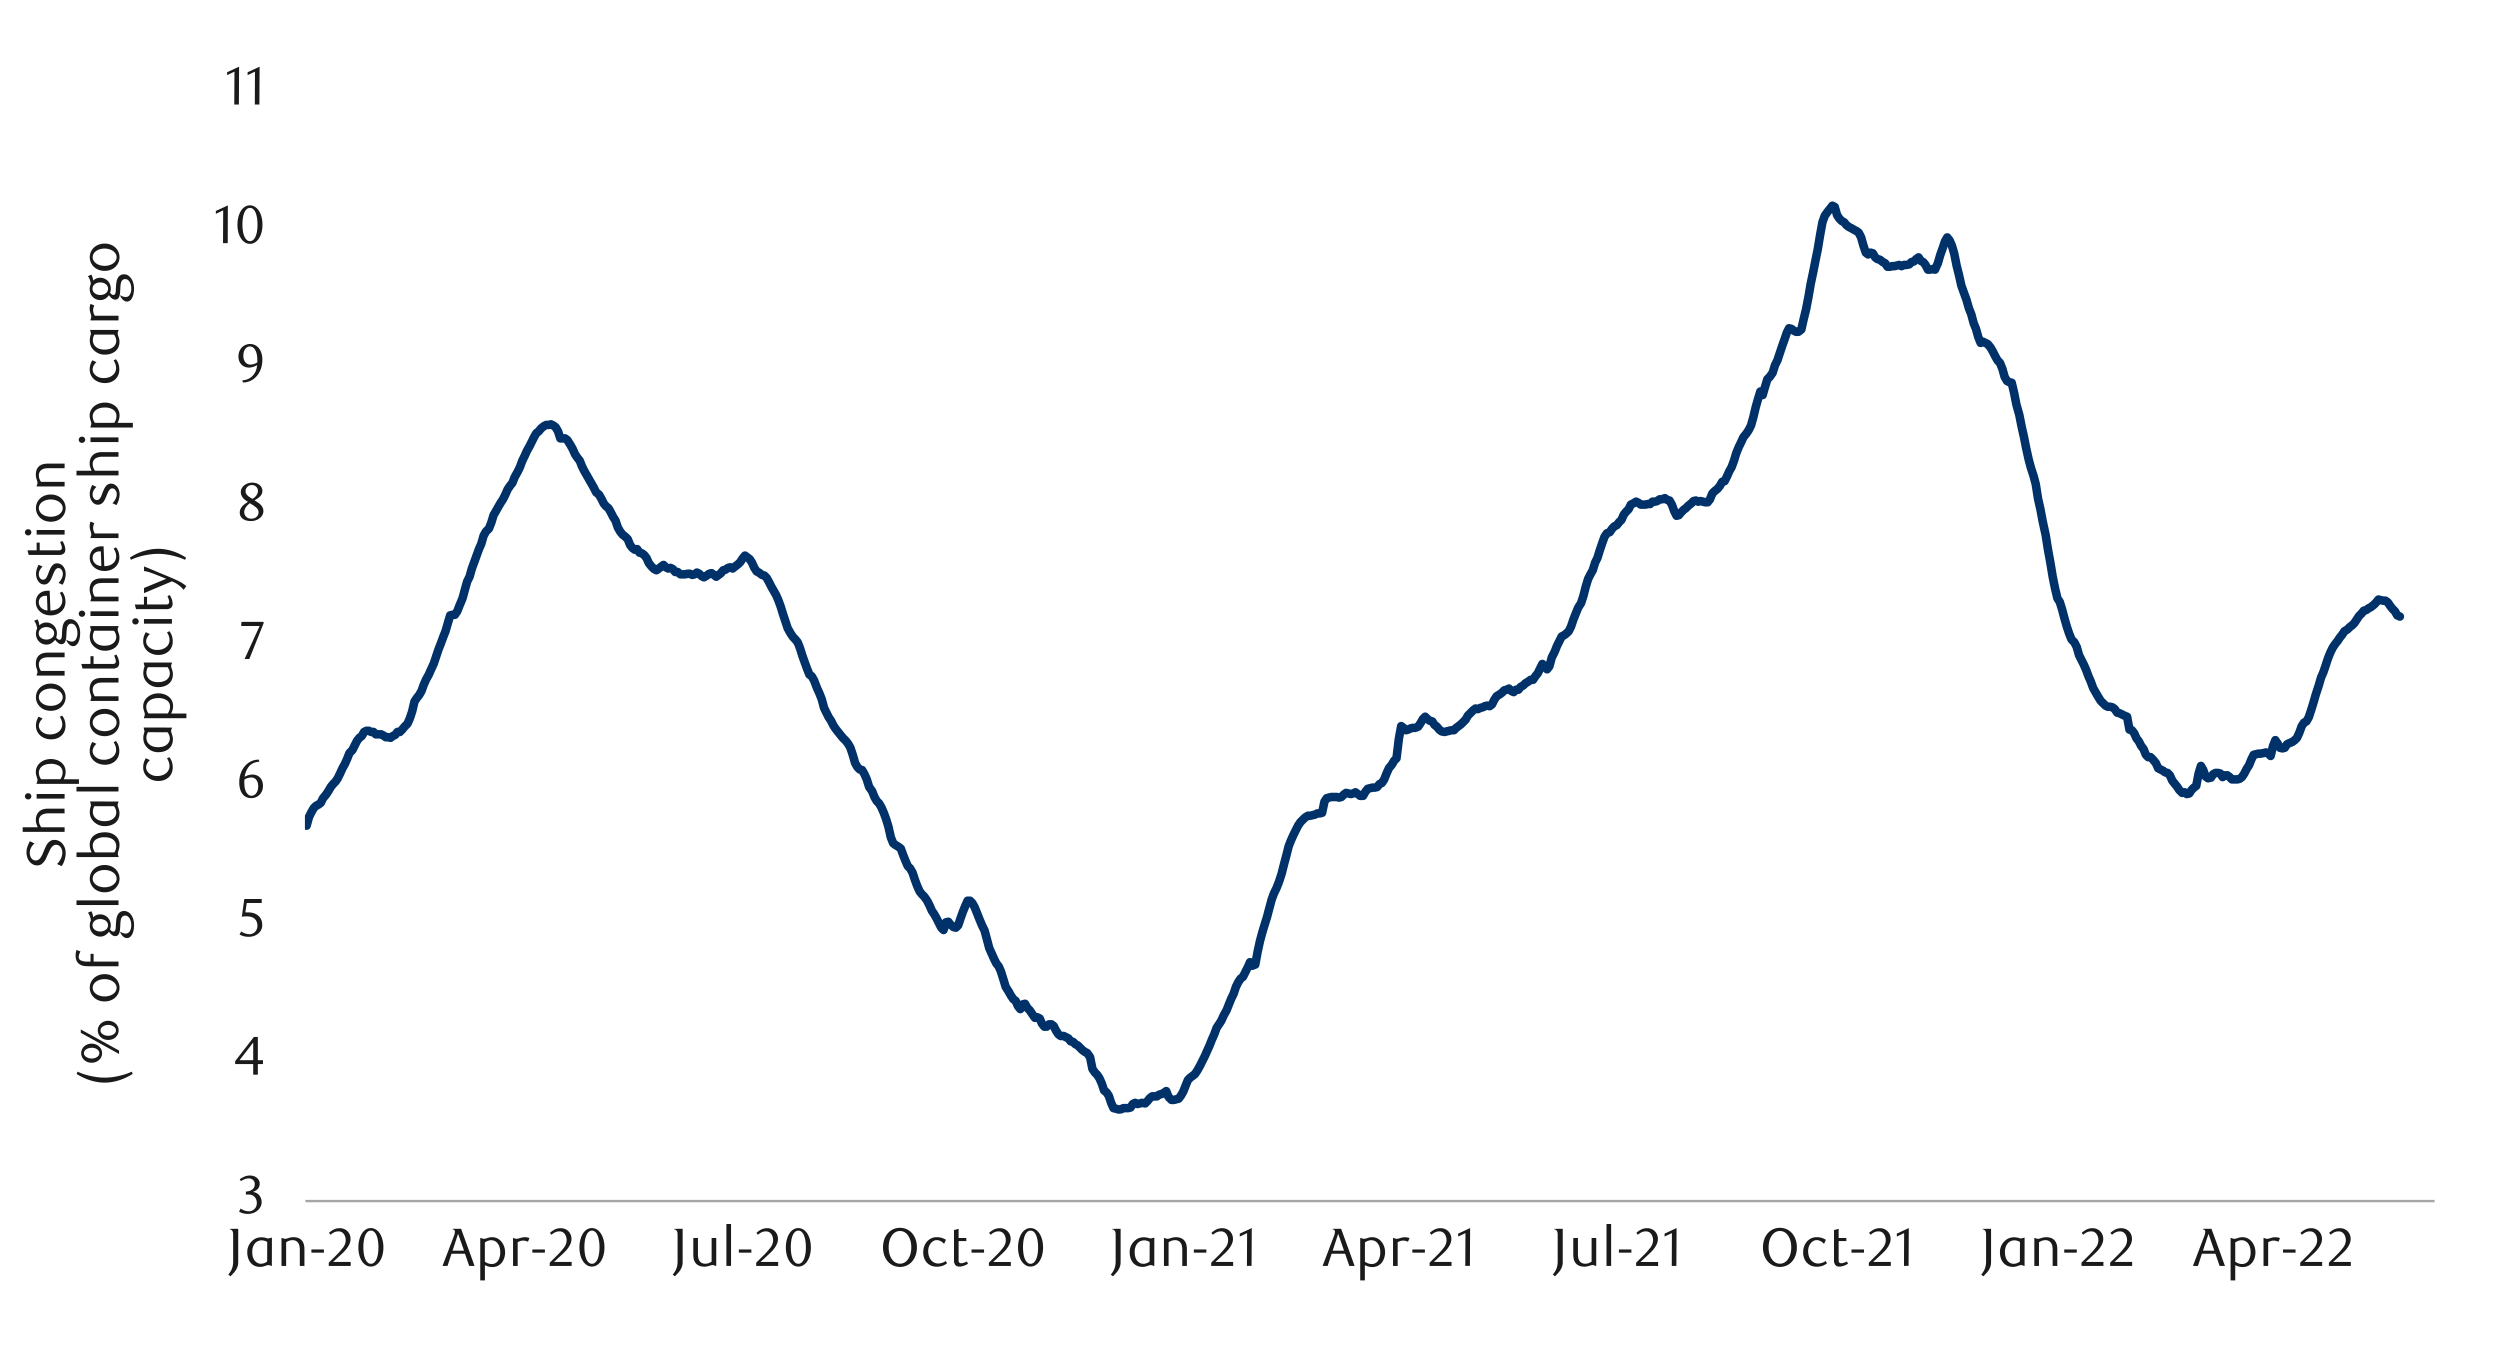 <svg id="Layer_1" data-name="Layer 1" xmlns="http://www.w3.org/2000/svg" xmlns:xlink="http://www.w3.org/1999/xlink" width="1460" height="790" viewBox="0 0 1460 790"><defs><style>.cls-1,.cls-2,.cls-4{fill:none;}.cls-2{stroke:#a6a6a6;stroke-width:1.43px;}.cls-2,.cls-4{stroke-linejoin:round;}.cls-3{clip-path:url(#clip-path);}.cls-4{stroke:#003168;stroke-linecap:round;stroke-width:4.99px;}.cls-5{clip-path:url(#clip-path-2);}.cls-6{fill:#1a1a1a;}</style><clipPath id="clip-path"><rect class="cls-1" x="178.07" y="53.81" width="1245.85" height="649.45"/></clipPath><clipPath id="clip-path-2"><rect class="cls-1" x="9.38" y="38.33" width="1441.25" height="713.35"/></clipPath></defs><line class="cls-2" x1="178.35" y1="701.42" x2="1421.8" y2="701.42"/><g class="cls-3"><polyline class="cls-4" points="179.06 482.19 180.47 477.06 181.85 474.33 183.2 471.93 184.58 470.58 185.94 469.9 187.32 468.86 188.67 466.12 190.39 464.06 191.75 462.03 193.13 459.63 194.51 457.91 195.86 456.53 197.25 454.5 198.6 451.74 199.98 448.67 201.34 446.27 202.72 443.19 204.07 439.78 205.79 438.06 207.14 435.33 208.53 432.59 209.91 430.87 211.26 429.86 212.64 427.46 214 426.78 215.38 426.78 216.73 427.46 218.11 427.46 219.47 428.84 220.85 428.84 222.57 428.84 223.92 429.52 225.31 430.53 226.66 430.53 228.04 430.87 229.39 429.86 230.78 429.18 232.13 427.46 233.51 427.46 234.86 426.08 236.25 424.38 237.97 422.66 239.32 419.59 240.7 415.47 242.06 409.66 243.44 407.61 244.79 405.91 246.17 403.52 247.53 399.74 248.91 396.66 250.26 394.27 251.64 391.19 253.36 387.41 254.72 383.32 256.1 379.21 257.45 375.8 258.83 372.02 260.19 368.61 261.57 363.81 262.92 359.36 264.31 359.02 265.66 359.02 267.04 356.96 268.39 353.55 270.11 349.43 271.5 344.3 272.85 339.53 274.23 336.8 275.58 332 276.97 328.22 278.32 324.47 279.7 320.69 281.06 317.62 282.44 312.82 283.79 310.43 285.51 308.74 286.89 305.3 288.25 300.84 289.63 298.47 290.98 296.07 292.36 293.68 293.72 291.62 295.1 288.88 296.45 285.81 297.83 283.75 299.22 282.03 300.57 278.62 302.29 275.55 303.64 272.78 305.03 269.03 306.38 266.3 307.76 263.22 309.12 260.82 310.5 258.09 311.85 255.35 313.23 252.96 314.61 251.91 315.97 250.22 317.69 248.84 319.04 248.16 320.42 248.16 321.78 247.82 323.16 248.5 324.51 249.52 325.89 251.91 327.25 256.03 328.63 256.03 330.01 256.03 331.37 257.05 333.08 259.78 334.44 262.18 335.82 265.28 337.17 267.31 338.56 269.03 339.91 272.44 341.29 275.18 342.67 277.57 344.03 279.97 345.41 282.37 346.76 284.77 348.14 287.5 349.84 288.88 351.22 291.28 352.57 294.02 353.95 295.71 355.31 296.75 356.69 299.15 358.07 301.88 359.42 303.94 360.81 308.03 362.16 310.43 363.54 312.15 365.23 313.5 366.62 314.88 367.97 318.3 369.35 320.02 370.7 321.03 372.09 320.69 373.47 322.75 374.82 323.09 376.2 324.13 377.56 325.82 378.94 328.9 380.29 330.62 382.01 332.34 383.37 333.02 384.75 332 386.13 330.96 387.48 329.94 388.87 331.3 390.22 332 391.6 331.66 392.95 332.34 394.33 334.03 395.69 334.03 397.41 335.41 398.76 335.41 400.14 335.41 401.53 335.07 402.88 335.07 404.26 335.75 405.62 335.41 407 334.4 408.35 335.07 409.73 336.43 411.09 337.13 412.81 336.09 414.16 335.07 415.54 334.74 416.92 335.75 418.28 336.8 419.66 335.75 421.01 334.74 422.39 333.02 423.75 332.68 425.13 331.66 426.48 331.3 427.87 332 429.58 330.62 430.94 329.6 432.32 328.22 433.67 326.16 435.06 324.47 436.41 325.49 437.79 326.5 439.14 328.56 440.53 331.66 441.88 333.69 443.26 334.4 444.98 335.75 446.34 336.09 447.72 337.47 449.07 339.87 450.45 342.6 451.81 345 453.19 347.4 454.54 350.47 455.92 354.22 457.28 358.68 458.66 362.8 460.01 366.88 461.73 369.96 463.12 372.02 464.47 373.4 465.85 375.12 467.2 378.53 468.59 382.99 469.94 386.74 471.32 390.52 472.68 393.93 474.06 394.94 475.41 397.34 477.13 401.8 478.51 404.87 479.87 408.28 481.25 413.42 482.6 416.18 483.98 418.91 485.34 420.94 486.72 423.71 488.07 425.74 489.45 427.46 490.81 429.18 492.19 430.87 493.91 432.59 495.26 434.31 496.64 436.71 498 440.8 499.38 445.59 500.73 447.99 502.12 449.37 503.47 449.71 504.85 452.11 506.2 455.18 507.59 459.63 509.31 462.03 510.66 465.44 512.04 467.84 513.4 469.19 514.78 471.59 516.13 474.67 517.51 478.44 518.87 482.9 520.25 489.05 521.63 492.46 522.98 493.5 524.7 494.52 526.06 495.56 527.44 499.31 528.79 502.72 530.17 505.83 531.53 507.18 532.91 509.58 534.26 513.69 535.65 517.44 537.03 520.52 538.38 522.24 539.76 523.62 541.46 526.02 542.84 528.75 544.19 531.83 545.57 533.88 546.93 536.28 548.31 539.02 549.69 541.75 551.04 543.11 552.42 538.65 553.78 538.31 555.16 540.03 556.85 541.41 558.23 541.75 559.59 540.37 560.97 536.28 562.32 532.5 563.71 529.09 565.09 526.02 566.44 526.02 567.82 527.37 569.17 529.77 570.56 533.18 571.91 536.62 573.63 540.71 574.99 543.45 576.37 548.58 577.72 553.71 579.1 556.81 580.48 559.88 581.84 562.62 583.22 564.34 584.57 567.41 585.95 571.84 587.31 576.3 589.03 579.03 590.38 581.43 591.76 583.49 593.14 584.5 594.5 587.61 595.88 589.3 597.23 586.56 598.62 586.22 599.97 588.62 601.35 590 602.71 592.03 604.42 594.43 605.78 594.09 607.16 594.77 608.54 597.87 609.9 599.56 611.28 599.56 612.63 598.21 614.01 598.21 615.37 599.22 616.75 601.96 618.1 604.02 619.48 605.03 621.18 605.03 622.56 605.74 623.94 606.41 625.29 608.14 626.67 608.47 628.03 609.83 629.41 610.53 630.76 611.89 632.15 613.27 633.5 614.28 634.88 614.96 636.6 617.36 637.96 624.21 639.34 626.27 640.69 627.62 642.07 629.68 643.43 632.75 644.81 636.87 646.16 637.89 647.54 639.95 648.9 644.06 650.28 647.14 651.63 647.48 653.35 647.95 654.73 647.81 656.09 647.14 657.47 647.14 658.82 647.14 660.21 646.8 661.56 644.74 662.94 644.06 664.29 644.74 665.68 644.4 667.03 644.06 668.75 644.4 670.13 643.02 671.49 641.33 672.87 640.28 674.22 640.28 675.6 640.28 676.96 639.27 678.34 638.93 679.69 638.23 681.07 637.21 682.43 640.62 684.15 642.34 685.53 642.34 686.88 642 688.26 641.66 689.62 639.95 691 637.55 692.35 634.14 693.74 630.72 695.09 629.34 696.47 628.33 697.82 627.28 699.21 625.23 700.93 622.15 702.28 619.42 703.66 616.68 705.01 613.61 706.4 610.53 707.75 607.09 709.13 604.02 710.49 600.27 711.87 598.21 713.22 596.15 714.6 593.08 716.32 590 717.68 586.56 719.06 583.15 720.41 580.41 721.79 576.3 723.15 573.56 724.53 571.5 725.88 570.49 727.26 567.75 728.65 565.02 730 561.94 731.38 563.97 733.07 563.3 734.46 555.77 735.81 549.62 737.19 544.49 738.54 540.03 739.93 535.58 741.28 530.45 742.66 525.31 744.04 521.56 745.4 518.83 746.78 515.39 748.47 510.25 749.85 504.78 751.21 499.65 752.59 494.18 753.94 490.77 755.32 487.69 756.68 484.93 758.06 482.19 759.44 480.16 760.79 478.78 762.18 477.43 763.87 476.38 765.25 476.38 766.6 476.05 767.99 475.71 769.34 475.03 770.72 475.03 772.1 474.67 773.46 468.18 774.84 466.12 776.19 465.78 777.57 465.44 778.93 465.44 780.65 465.44 782 465.78 783.38 465.44 784.74 464.06 786.12 463.05 787.5 463.38 788.85 463.72 790.24 463.38 791.59 462.71 792.97 463.72 794.32 464.77 796.04 464.77 797.4 462.37 798.78 460.65 800.13 460.31 801.51 459.97 802.9 459.97 804.25 459.63 805.63 457.91 806.99 457.24 808.37 455.18 809.72 451.74 811.1 448.67 812.79 446.61 814.18 444.24 815.56 442.86 816.91 431.57 818.29 424.05 819.65 425.06 821.03 426.44 822.38 426.08 823.76 425.4 825.12 425.06 826.5 425.06 828.19 424.38 829.57 422.33 830.96 419.93 832.31 418.57 833.69 419.93 835.04 420.94 836.43 421.31 837.78 423.34 839.16 424.38 840.52 426.08 841.9 427.12 843.59 427.46 844.97 427.12 846.35 426.78 847.71 426.44 849.09 426.44 850.44 425.06 851.82 424.05 853.18 423 854.56 421.65 855.91 420.27 857.29 417.87 858.65 416.52 860.37 414.8 861.75 413.78 863.1 414.12 864.49 413.42 865.84 413.08 867.22 412.4 868.58 412.06 869.96 412.4 871.31 411.38 872.69 408.65 874.05 406.59 875.77 405.55 877.15 404.53 878.5 403.15 879.88 402.81 881.24 402.13 882.62 403.52 883.97 404.19 885.35 402.81 886.71 402.81 888.09 401.12 889.44 400.41 890.83 399.06 892.54 398.02 893.9 397 895.28 397 896.63 394.94 898.02 393.25 899.37 390.52 900.75 387.75 902.11 389.13 903.49 390.86 904.84 389.13 906.22 384 907.94 380.59 909.3 377.15 910.68 374.41 912.03 371.68 913.41 371 914.77 369.96 916.15 368.61 917.5 365.87 918.88 361.75 920.24 358.34 921.62 354.93 923.34 352.19 924.69 348.07 926.08 342.6 927.43 338.15 928.81 335.41 930.16 333.02 931.54 328.56 932.9 325.82 934.28 321.37 935.66 317.28 937.02 313.5 938.4 311.47 940.09 310.77 941.47 308.74 942.83 307.35 944.21 306.68 945.56 304.96 946.94 303.6 948.3 300.5 949.68 298.81 951.06 297.43 952.41 294.69 953.79 294.02 955.49 292.97 956.87 293.68 958.22 294.69 959.6 294.69 960.96 294.69 962.34 294.35 963.69 294.35 965.08 292.97 966.46 292.97 967.81 292.63 969.19 291.62 970.55 291.62 972.27 290.94 973.62 291.96 975 292.3 976.36 294.69 977.74 298.47 979.12 301.21 980.47 300.84 981.85 299.15 983.21 297.77 984.59 296.75 985.94 295.37 987.66 294.02 989.02 292.63 990.4 292.3 991.75 292.97 993.13 292.63 994.52 292.97 995.87 293.34 997.25 293.34 998.61 291.62 999.99 288.18 1001.34 286.82 1003.06 285.44 1004.41 283.75 1005.8 281.35 1007.15 281.02 1008.53 278.28 1009.91 275.18 1011.27 272.78 1012.65 269.03 1014 264.57 1015.38 261.16 1016.74 258.43 1018.12 255.35 1019.81 253.29 1021.19 251.24 1022.58 248.5 1023.93 243.71 1025.31 237.9 1026.66 233.1 1028.05 228.65 1029.4 230.71 1030.78 225.91 1032.13 221.46 1033.52 220.1 1035.21 217.71 1036.59 213.25 1037.97 210.52 1039.33 206.43 1040.71 202.31 1042.06 198.53 1043.44 194.44 1044.8 191.71 1046.18 192.04 1047.53 193.06 1048.91 193.76 1050.27 193.76 1051.99 192.38 1053.37 186.24 1054.72 180.74 1056.11 173.57 1057.46 165.71 1058.84 159.19 1060.19 152.34 1061.58 145.51 1062.93 137.28 1064.31 129.78 1065.66 126 1067.38 123.6 1068.77 121.88 1070.12 120.14 1071.5 120.87 1072.86 125.66 1074.24 127.72 1075.59 129.07 1076.97 129.78 1078.33 131.47 1079.71 132.51 1081.06 133.19 1082.78 134.21 1084.16 134.91 1085.52 135.93 1086.9 138.66 1088.25 143.46 1089.63 147.54 1090.99 148.59 1092.37 147.54 1093.72 147.91 1095.11 150.31 1096.46 151.32 1097.84 151.66 1099.56 153.04 1100.91 153.72 1102.3 155.78 1103.65 155.78 1105.03 155.44 1106.38 155.44 1107.77 155.07 1109.12 154.74 1110.5 155.44 1111.86 154.74 1113.24 154.74 1114.96 154.4 1116.31 153.04 1117.69 152.68 1119.05 151.32 1120.43 150.31 1121.78 152.34 1123.16 153.04 1124.52 154.74 1125.9 157.47 1127.25 157.47 1128.63 157.13 1130.02 157.47 1131.71 153.72 1133.09 148.93 1134.44 145.18 1135.83 141.06 1137.18 138.66 1138.56 140.38 1139.91 143.46 1141.3 148.25 1142.65 155.07 1144.03 160.57 1145.41 166.72 1147.11 171.51 1148.49 175.27 1149.84 180.06 1151.22 183.5 1152.58 188.63 1153.96 192.04 1155.31 196.84 1156.69 200.25 1158.08 199.57 1159.43 200.25 1160.81 200.93 1162.5 202.99 1163.88 205.38 1165.24 208.12 1166.62 210.52 1167.97 211.9 1169.36 215.31 1170.71 220.1 1172.09 222.5 1173.47 223.18 1174.83 223.52 1176.21 229.32 1177.56 236.18 1179.28 242.35 1180.64 249.18 1182.02 255.35 1183.37 262.18 1184.75 268.35 1186.13 273.49 1187.49 277.57 1188.87 282.71 1190.22 291.28 1191.61 297.43 1192.96 304.62 1194.68 312.49 1196.03 321.03 1197.41 328.56 1198.77 336.8 1200.15 343.62 1201.53 349.43 1202.89 351.49 1204.27 355.94 1205.62 361.07 1207 365.87 1208.36 369.96 1209.74 373.4 1211.43 375.12 1212.81 377.85 1214.17 382.62 1215.55 385.38 1216.93 388.12 1218.28 391.19 1219.66 394.94 1221.02 398.02 1222.4 401.8 1223.75 404.19 1225.14 406.59 1226.83 409.33 1228.21 410.68 1229.59 412.06 1230.94 412.74 1232.33 412.74 1233.68 413.08 1235.06 414.12 1236.42 416.18 1237.8 416.52 1239.15 417.19 1240.53 417.87 1242.22 418.57 1243.61 426.08 1244.99 426.44 1246.34 428.13 1247.72 431.21 1249.08 432.93 1250.46 435.66 1251.81 437.38 1253.19 440.8 1254.55 442.18 1255.93 442.18 1257.28 443.53 1259 445.59 1260.39 448.67 1261.74 449.37 1263.12 450.05 1264.47 451.06 1265.86 451.4 1267.21 452.78 1268.59 455.86 1269.94 457.58 1271.33 459.27 1272.68 461.33 1274.4 463.05 1275.78 462.71 1277.14 463.72 1278.52 463.38 1279.87 461.33 1281.25 459.97 1282.61 458.93 1283.99 451.74 1285.34 447.31 1286.72 449.71 1288.08 453.46 1289.46 454.5 1291.18 454.13 1292.53 452.11 1293.91 451.4 1295.27 451.4 1296.65 451.74 1298 453.8 1299.39 452.78 1300.74 452.78 1302.12 453.8 1303.47 455.18 1304.86 455.18 1306.58 455.18 1307.93 454.84 1309.31 453.8 1310.67 451.74 1312.05 449 1313.4 446.97 1314.78 443.53 1316.14 440.8 1317.52 440.46 1318.87 440.12 1320.25 440.12 1321.97 439.78 1323.33 439.44 1324.71 440.12 1326.06 441.47 1327.44 435.66 1328.8 432.25 1330.18 434.31 1331.53 436.71 1332.92 437.05 1334.27 436.71 1335.65 434.65 1337.03 433.97 1338.72 433.27 1340.11 432.25 1341.46 430.87 1342.84 427.8 1344.2 424.05 1345.58 421.99 1346.93 421.31 1348.31 418.91 1349.67 414.8 1351.05 410.34 1352.43 405.55 1354.12 400.41 1355.5 395.65 1356.86 392.55 1358.24 388.46 1359.59 384.34 1360.97 380.93 1362.33 378.19 1363.71 376.13 1365.09 374.41 1366.45 372.36 1367.83 370.66 1369.18 368.61 1370.9 367.59 1372.26 366.21 1373.64 365.19 1374.99 363.81 1376.37 361.75 1377.73 359.69 1379.11 358.34 1380.49 356.62 1381.84 356.28 1383.22 355.27 1384.58 354.56 1386.3 353.21 1387.65 351.83 1389.03 350.13 1390.39 350.47 1391.77 350.81 1393.12 350.81 1394.51 351.83 1395.89 353.88 1397.24 355.61 1398.62 356.96 1399.98 359.36 1401.53 360.06"/></g><g class="cls-5"><path class="cls-6" d="M147.63,696.13a5.37,5.37,0,0,1,2.11.58,5.08,5.08,0,0,1,1.62,1.29,6.19,6.19,0,0,1,1.06,1.84,6.63,6.63,0,0,1,.37,2.27,5.67,5.67,0,0,1-.66,2.69,7.47,7.47,0,0,1-1.76,2.17,8.3,8.3,0,0,1-2.55,1.45,9,9,0,0,1-3,.51,12.58,12.58,0,0,1-2.47-.26,9.87,9.87,0,0,1-2.75-1.09l.94-1.79a8.41,8.41,0,0,0,4.91,1.6,4.34,4.34,0,0,0,1.7-.34,4.87,4.87,0,0,0,1.46-1,4.74,4.74,0,0,0,1-1.48,4.86,4.86,0,0,0,.37-1.94,5.66,5.66,0,0,0-.37-2.15,4.48,4.48,0,0,0-1-1.56,4,4,0,0,0-1.5-1,5.31,5.31,0,0,0-1.84-.31h-1.67v-1.76a6.29,6.29,0,0,0,3.72-1.17,3.79,3.79,0,0,0,1.45-3.21,3,3,0,0,0-1-2.36,3.56,3.56,0,0,0-2.47-.91,6.78,6.78,0,0,0-2.33.39,11.2,11.2,0,0,0-2.26,1.21L140,688.7a14.75,14.75,0,0,1,2.87-1.61,8,8,0,0,1,3-.59,7.29,7.29,0,0,1,2.35.36,5.79,5.79,0,0,1,1.82,1,4.61,4.61,0,0,1,1.19,1.51,4.5,4.5,0,0,1,.43,1.95,4.37,4.37,0,0,1-.32,1.7,4.74,4.74,0,0,1-.85,1.35,5.11,5.11,0,0,1-1.26,1A9.89,9.89,0,0,1,147.63,696.13Z"/></g><g class="cls-5"><path class="cls-6" d="M150.58,621.42v6.2h-2.71v-6.2H137.33v-1.7l10.95-14.16h2.3v13.6h3v2.26Zm-2.71-12.59-8,10.33h8Z"/></g><g class="cls-5"><path class="cls-6" d="M152.84,527.34H144.1l-.82,5.5.69,0,.69,0a10.78,10.78,0,0,1,4.14.69,7.19,7.19,0,0,1,2.61,1.77,6.29,6.29,0,0,1,1.36,2.37,8.87,8.87,0,0,1,.39,2.54,6.18,6.18,0,0,1-.65,2.84,6.69,6.69,0,0,1-1.73,2.18,8.14,8.14,0,0,1-2.51,1.38,9.45,9.45,0,0,1-3,.49,12.4,12.4,0,0,1-2.57-.27,11,11,0,0,1-2.81-1.09l1-1.79a8.29,8.29,0,0,0,4.88,1.61,4.41,4.41,0,0,0,1.69-.35,4.67,4.67,0,0,0,1.47-1,4.78,4.78,0,0,0,1-1.51,4.72,4.72,0,0,0,.4-1.95,6,6,0,0,0-.57-2.78,4.77,4.77,0,0,0-1.46-1.72,5.29,5.29,0,0,0-2.05-.86,11.19,11.19,0,0,0-2.28-.24,13.55,13.55,0,0,0-1.43.08c-.48,0-.91.11-1.31.17L142.68,525h10.16Z"/></g><g class="cls-5"><path class="cls-6" d="M151.48,444.85a9.65,9.65,0,0,0-2.92.56,8.2,8.2,0,0,0-2.06,1.14,6.68,6.68,0,0,0-1.39,1.43c-.36.52-.66,1-.92,1.47a11.84,11.84,0,0,0-.82,2,12.09,12.09,0,0,0-.5,2.19,10.09,10.09,0,0,1,2.41-1,9,9,0,0,1,2.26-.3,6.27,6.27,0,0,1,2.33.44,5.78,5.78,0,0,1,1.94,1.29,6,6,0,0,1,1.31,2.09A8.52,8.52,0,0,1,153,462a6.74,6.74,0,0,1-1.55,2.25,6.64,6.64,0,0,1-2.19,1.39,6.86,6.86,0,0,1-2.52.47,7.1,7.1,0,0,1-2.73-.53,5.88,5.88,0,0,1-2.22-1.67,8.47,8.47,0,0,1-1.5-2.89,13.82,13.82,0,0,1-.55-4.15,15.39,15.39,0,0,1,.88-5.3,13.26,13.26,0,0,1,2.41-4.19,11,11,0,0,1,3.6-2.76,10.18,10.18,0,0,1,4.46-1Zm-8.7,10.37a8.93,8.93,0,0,0-.1.92c0,.31,0,.63,0,.94a17.09,17.09,0,0,0,.19,2.62,8,8,0,0,0,.53,2.05,5.37,5.37,0,0,0,1.48,2.24,3,3,0,0,0,2,.73,3.19,3.19,0,0,0,1.46-.37,3.72,3.72,0,0,0,1.24-1.05,5.9,5.9,0,0,0,.86-1.68,6.72,6.72,0,0,0,.33-2.17,6.23,6.23,0,0,0-1.11-4.05,3.6,3.6,0,0,0-2.91-1.34,6.85,6.85,0,0,0-1.87.26A8.56,8.56,0,0,0,142.78,455.22Z"/></g><g class="cls-5"><path class="cls-6" d="M145.6,384.85h-2.76l8.78-19.26H140.85l.19-2.43h12.9V364Z"/></g><g class="cls-5"><path class="cls-6" d="M144.79,293.06c-.44-.28-.9-.58-1.39-.92a6.63,6.63,0,0,1-1.35-1.19,6.18,6.18,0,0,1-1-1.59,5,5,0,0,1-.41-2.13,4.17,4.17,0,0,1,.55-2.1,5.81,5.81,0,0,1,1.47-1.7,7.49,7.49,0,0,1,4.57-1.58,8,8,0,0,1,2.35.33,5.76,5.76,0,0,1,1.9,1,4.83,4.83,0,0,1,1.27,1.51,4.1,4.1,0,0,1,.48,2,4.24,4.24,0,0,1-.37,1.79,5,5,0,0,1-1,1.43,8.43,8.43,0,0,1-1.46,1.2q-.84.56-1.77,1.08l.63.38,1.64,1.09a7.65,7.65,0,0,1,1.46,1.26,6.65,6.65,0,0,1,1.05,1.59,4.79,4.79,0,0,1,.41,2,4.59,4.59,0,0,1-.57,2.22,6,6,0,0,1-1.54,1.84,7.76,7.76,0,0,1-2.31,1.26,8.64,8.64,0,0,1-2.87.47,10.13,10.13,0,0,1-2.5-.3,6.48,6.48,0,0,1-2.07-.91,4.42,4.42,0,0,1-1.41-1.54,4.32,4.32,0,0,1-.52-2.16,4.92,4.92,0,0,1,.5-2.26,7.25,7.25,0,0,1,1.24-1.73,10,10,0,0,1,1.56-1.31Zm1.12.81a13.31,13.31,0,0,0-1.23,1.06,8.81,8.81,0,0,0-1.06,1.24,6.33,6.33,0,0,0-.72,1.39,4.06,4.06,0,0,0,0,2.91,3.78,3.78,0,0,0,.79,1.26,3.61,3.61,0,0,0,1.29.86,4.76,4.76,0,0,0,1.81.32,4.85,4.85,0,0,0,1.82-.32,4,4,0,0,0,1.34-.86,3.56,3.56,0,0,0,.82-1.26A4.08,4.08,0,0,0,151,299a3.53,3.53,0,0,0-1.36-2.58q-.47-.41-1-.78c-.34-.25-.69-.49-1-.71l-1-.6Zm1.54-2.54a8,8,0,0,0,1.21-.84,7.08,7.08,0,0,0,1-1.08,5.68,5.68,0,0,0,.72-1.26,3.62,3.62,0,0,0,.27-1.39,3.54,3.54,0,0,0-.76-2.2,3.29,3.29,0,0,0-1.14-.93,3.59,3.59,0,0,0-1.63-.36,3.51,3.51,0,0,0-2.61,1,3.42,3.42,0,0,0-1.1,2.64,2.79,2.79,0,0,0,.32,1.34,4.58,4.58,0,0,0,.8,1.08,6.39,6.39,0,0,0,1.12.92c.41.27.83.53,1.25.78Z"/></g><g class="cls-5"><path class="cls-6" d="M141.51,222.1a9.55,9.55,0,0,0,2.86-.56,8.68,8.68,0,0,0,2.12-1.15,8.26,8.26,0,0,0,1.53-1.47,10.52,10.52,0,0,0,1-1.51,8.74,8.74,0,0,0,.75-2,11.2,11.2,0,0,0,.38-2.19,10.34,10.34,0,0,1-2.42,1.08,8.35,8.35,0,0,1-2.33.37,6.34,6.34,0,0,1-2.38-.45,5.62,5.62,0,0,1-1.95-1.27,6.3,6.3,0,0,1-1.32-2,7.55,7.55,0,0,1-.49-2.79,7.69,7.69,0,0,1,.59-3.08,6.89,6.89,0,0,1,1.52-2.29,6.35,6.35,0,0,1,2.17-1.41,6.69,6.69,0,0,1,2.52-.49,6.79,6.79,0,0,1,2.6.53,6.4,6.4,0,0,1,2.28,1.67A8.67,8.67,0,0,1,152.6,206a12.54,12.54,0,0,1,.61,4.14,15.82,15.82,0,0,1-.86,5.29,13.16,13.16,0,0,1-2.39,4.18,10.91,10.91,0,0,1-3.61,2.76,10.23,10.23,0,0,1-4.47,1Zm8.78-10.48q0-.35,0-.6v-.59a22,22,0,0,0-.24-3,8.73,8.73,0,0,0-.65-2.29,5.05,5.05,0,0,0-1.51-2.14,3.22,3.22,0,0,0-2-.66,3,3,0,0,0-1.41.36,3.7,3.7,0,0,0-1.2,1.05,5.57,5.57,0,0,0-.84,1.65,7,7,0,0,0-.31,2.19,5.93,5.93,0,0,0,1.17,4,3.78,3.78,0,0,0,3,1.34A7.67,7.67,0,0,0,150.29,211.62Z"/></g><g class="cls-5"><path class="cls-6" d="M130.25,142l.09-19.17-4.28,2.05v-1.7l7-3.24L133,142Z"/><path class="cls-6" d="M153.28,131.21a17.12,17.12,0,0,1-.55,4.5,11.87,11.87,0,0,1-1.54,3.55,7.54,7.54,0,0,1-2.32,2.32,5.57,5.57,0,0,1-2.94.82,5.24,5.24,0,0,1-2.88-.84,7.71,7.71,0,0,1-2.3-2.32,12,12,0,0,1-1.52-3.53,17,17,0,0,1-.55-4.47,17.6,17.6,0,0,1,.55-4.54,12.81,12.81,0,0,1,1.51-3.59,7.36,7.36,0,0,1,2.29-2.35,5.35,5.35,0,0,1,2.9-.84,5.41,5.41,0,0,1,2.94.84,7.66,7.66,0,0,1,2.32,2.35,12.11,12.11,0,0,1,1.54,3.57A17.47,17.47,0,0,1,153.28,131.21Zm-2.89,0a24.75,24.75,0,0,0-.29-3.87,13.11,13.11,0,0,0-.83-3.11,5.62,5.62,0,0,0-1.37-2.06,2.86,2.86,0,0,0-3.84,0,5.74,5.74,0,0,0-1.37,2,13.8,13.8,0,0,0-.83,3.09,26.68,26.68,0,0,0,0,7.71,12.82,12.82,0,0,0,.85,3.08,6,6,0,0,0,1.38,2.05,2.76,2.76,0,0,0,1.89.74,2.83,2.83,0,0,0,1.91-.74,5.76,5.76,0,0,0,1.38-2.05,12.76,12.76,0,0,0,.83-3.07A23.79,23.79,0,0,0,150.39,131.25Z"/></g><g class="cls-5"><path class="cls-6" d="M136.82,61.05l.1-19.2-4.29,2V42.19l7-3.24-.12,22.1Z"/><path class="cls-6" d="M148.81,61.05l.09-19.2-4.29,2V42.19l7-3.24-.13,22.1Z"/></g><g class="cls-5"><path class="cls-6" d="M139.12,717.61v19.32a8.63,8.63,0,0,1-.41,2.79,9.26,9.26,0,0,1-1.05,2.14,12.47,12.47,0,0,1-1.45,1.79c-.53.56-1.06,1.13-1.59,1.72l-1.29-1c.4-.5.77-1,1.12-1.53a10.3,10.3,0,0,0,.9-1.68,10.51,10.51,0,0,0,.59-2,13.35,13.35,0,0,0,.22-2.6V722c0-.71,0-1.35-.06-1.9a2.39,2.39,0,0,0-.5-1.37,1.84,1.84,0,0,0-.62-.54,2.05,2.05,0,0,0-.83-.25v-.28Z"/><path class="cls-6" d="M158.76,739.29h-.44a2.87,2.87,0,0,0-2.52-.31c-.33.1-.69.22-1.07.36a9.59,9.59,0,0,1-1.24.36,6.48,6.48,0,0,1-1.53.16,7.62,7.62,0,0,1-3.33-.69,6.6,6.6,0,0,1-2.4-1.89,8.52,8.52,0,0,1-1.36-2.71,10.78,10.78,0,0,1-.46-3.21,8.78,8.78,0,0,1,1-4.29,9.08,9.08,0,0,1,2.47-2.91,6.81,6.81,0,0,1,2.25-1.2,8.32,8.32,0,0,1,2.47-.38,9.87,9.87,0,0,1,2.19.24,11.47,11.47,0,0,1,1.68.49l2.33-.54Zm-2.71-14a7,7,0,0,0-1.41-.63,5.66,5.66,0,0,0-1.8-.29,5.5,5.5,0,0,0-2.07.41A5,5,0,0,0,149,726a6.15,6.15,0,0,0-1.23,2.13,9,9,0,0,0-.45,3q0,4.1,2.26,5.89a4.31,4.31,0,0,0,2.86,1,4.57,4.57,0,0,0,1.17-.14,6,6,0,0,0,1-.35,5.83,5.83,0,0,0,.83-.42,4,4,0,0,0,.58-.41Z"/><path class="cls-6" d="M175.09,739.29v-9.12a13.38,13.38,0,0,0-.17-2.35,4.52,4.52,0,0,0-.61-1.68,3.55,3.55,0,0,0-1.43-1.42,4.07,4.07,0,0,0-1.92-.47,6,6,0,0,0-2.12.35,8.36,8.36,0,0,0-1.74.88v13.81h-2.71V723h.41a7.65,7.65,0,0,0,.93.36,2.33,2.33,0,0,0,.74.11,3.9,3.9,0,0,0,1-.14l1.07-.33c.37-.12.78-.23,1.22-.33a7.89,7.89,0,0,1,1.55-.14c2.47,0,4.26.81,5.35,2.43a6.41,6.41,0,0,1,.88,2.14,12.33,12.33,0,0,1,.25,2.62v9.61Z"/><path class="cls-6" d="M181.86,731.55v-1.86h7.3v1.86Z"/><path class="cls-6" d="M192,739.29V737.4l4.16-4.12a41.17,41.17,0,0,0,4.17-4.7,7.11,7.11,0,0,0,1.56-4.2,7.35,7.35,0,0,0-.3-2.1,5.29,5.29,0,0,0-.84-1.66,3.74,3.74,0,0,0-1.3-1.11,3.85,3.85,0,0,0-1.75-.39,5.87,5.87,0,0,0-2.55.55,8,8,0,0,0-2.11,1.46l-.91-1.13a12.48,12.48,0,0,1,3-2.06,8,8,0,0,1,3.34-.68,6.51,6.51,0,0,1,2.42.46,5.85,5.85,0,0,1,2,1.29,6,6,0,0,1,1.34,2,6.45,6.45,0,0,1,.49,2.53,7.14,7.14,0,0,1-.55,2.75,12.83,12.83,0,0,1-1.36,2.43,16.64,16.64,0,0,1-1.7,2.06c-.59.62-1.13,1.15-1.62,1.58l-5,4.62h10.32v2.33Z"/><path class="cls-6" d="M223.9,728.48a17.26,17.26,0,0,1-.55,4.51,11.86,11.86,0,0,1-1.53,3.55,7.64,7.64,0,0,1-2.33,2.31,5.47,5.47,0,0,1-2.93.82,5.34,5.34,0,0,1-2.89-.83,7.71,7.71,0,0,1-2.3-2.32,12.41,12.41,0,0,1-1.52-3.53,17.13,17.13,0,0,1-.55-4.48,17.52,17.52,0,0,1,.55-4.53,12.88,12.88,0,0,1,1.51-3.6,7.23,7.23,0,0,1,2.29-2.34,5.5,5.5,0,0,1,5.84,0,7.54,7.54,0,0,1,2.33,2.34,12.05,12.05,0,0,1,1.53,3.58A17.39,17.39,0,0,1,223.9,728.48Zm-2.89,0a24.7,24.7,0,0,0-.28-3.87,13.54,13.54,0,0,0-.84-3.12,5.62,5.62,0,0,0-1.37-2.06,2.77,2.77,0,0,0-1.92-.74,2.8,2.8,0,0,0-1.92.74,5.79,5.79,0,0,0-1.37,2,13.85,13.85,0,0,0-.83,3.08,26.68,26.68,0,0,0,0,7.71,12.78,12.78,0,0,0,.85,3.09,5.77,5.77,0,0,0,1.39,2,2.68,2.68,0,0,0,1.88.74,2.77,2.77,0,0,0,1.91-.74,5.63,5.63,0,0,0,1.38-2,13.36,13.36,0,0,0,.84-3.07A24,24,0,0,0,221,728.53Z"/></g><g class="cls-5"><path class="cls-6" d="M274,739.29l-2.45-7.11h-7.87l-2.33,7.11h-2.93L265,722.08a7.53,7.53,0,0,0,.66-2.9c0-.69-.5-1.12-1.39-1.29v-.28h5l7.87,21.68Zm-6.48-18.75-3.24,9.85H271Z"/><path class="cls-6" d="M280.86,723a5.74,5.74,0,0,0,1,.36,3.29,3.29,0,0,0,.84.11,3.5,3.5,0,0,0,1-.14l1-.33a12,12,0,0,1,1.17-.33,7.5,7.5,0,0,1,1.52-.14,6.74,6.74,0,0,1,3.17.75,7.46,7.46,0,0,1,2.37,2,9.17,9.17,0,0,1,1.53,2.84,10.29,10.29,0,0,1,.52,3.28,10.88,10.88,0,0,1-.47,3.15,8.79,8.79,0,0,1-1.41,2.76,6.86,6.86,0,0,1-5.65,2.66,7.75,7.75,0,0,1-2.15-.3,14.22,14.22,0,0,1-2.12-.82v8.89h-2.71V723Zm2.3,13.88a9.49,9.49,0,0,0,1.72.88,5.9,5.9,0,0,0,2.23.41,4.3,4.3,0,0,0,3.68-1.81,8.68,8.68,0,0,0,1.34-5.23,9.75,9.75,0,0,0-.35-2.62,7.14,7.14,0,0,0-1-2.18,4.9,4.9,0,0,0-1.65-1.49,4.57,4.57,0,0,0-2.27-.55,5,5,0,0,0-1.19.14,7.75,7.75,0,0,0-1.06.35,6.27,6.27,0,0,0-.86.42,3.68,3.68,0,0,0-.59.41Z"/><path class="cls-6" d="M308.33,725.19a6.76,6.76,0,0,0-2.8-.69,5.15,5.15,0,0,0-1.57.24,7.91,7.91,0,0,0-1.64.74v13.81h-2.7V723H300a4.15,4.15,0,0,0,.89.36,2.85,2.85,0,0,0,.8.11,4.15,4.15,0,0,0,1-.14l1.12-.33q.58-.18,1.26-.33a7.62,7.62,0,0,1,1.49-.14,7.79,7.79,0,0,1,1.25.1,8.13,8.13,0,0,1,1.4.37Z"/><path class="cls-6" d="M310.91,731.55v-1.86h7.31v1.86Z"/><path class="cls-6" d="M321.05,739.29V737.4l4.15-4.12a41.17,41.17,0,0,0,4.17-4.7,7.11,7.11,0,0,0,1.56-4.2,7,7,0,0,0-.3-2.1,5.5,5.5,0,0,0-.83-1.66,3.87,3.87,0,0,0-1.31-1.11,3.82,3.82,0,0,0-1.75-.39,5.87,5.87,0,0,0-2.55.55,8.16,8.16,0,0,0-2.1,1.46l-.92-1.13a12.68,12.68,0,0,1,3-2.06,8,8,0,0,1,3.34-.68,6.47,6.47,0,0,1,2.42.46,5.89,5.89,0,0,1,2,1.29,6,6,0,0,1,1.33,2,6.27,6.27,0,0,1,.49,2.53,7,7,0,0,1-.55,2.75,13.36,13.36,0,0,1-1.35,2.43,17.58,17.58,0,0,1-1.7,2.06c-.6.62-1.14,1.15-1.62,1.58l-5,4.62h10.32v2.33Z"/><path class="cls-6" d="M353,728.48a17.26,17.26,0,0,1-.55,4.51,12.13,12.13,0,0,1-1.54,3.55,7.62,7.62,0,0,1-2.32,2.31,5.48,5.48,0,0,1-2.94.82,5.37,5.37,0,0,1-2.89-.83,7.68,7.68,0,0,1-2.29-2.32,11.87,11.87,0,0,1-1.52-3.53,17.13,17.13,0,0,1-.55-4.48,17.52,17.52,0,0,1,.55-4.53,12.87,12.87,0,0,1,1.5-3.6,7.25,7.25,0,0,1,2.3-2.34,5.35,5.35,0,0,1,2.9-.84,5.41,5.41,0,0,1,2.94.84,7.51,7.51,0,0,1,2.32,2.34,12.32,12.32,0,0,1,1.54,3.58A17.39,17.39,0,0,1,353,728.48Zm-2.89,0a24.66,24.66,0,0,0-.29-3.87,13.56,13.56,0,0,0-.83-3.12,5.75,5.75,0,0,0-1.37-2.06,2.8,2.8,0,0,0-1.92-.74,2.77,2.77,0,0,0-1.92.74,5.66,5.66,0,0,0-1.37,2,13.33,13.33,0,0,0-.83,3.08,25.77,25.77,0,0,0,0,7.71,12.78,12.78,0,0,0,.85,3.09,5.76,5.76,0,0,0,1.38,2,2.8,2.8,0,0,0,3.79,0,5.52,5.52,0,0,0,1.39-2,13.38,13.38,0,0,0,.83-3.07A24,24,0,0,0,350.1,728.53Z"/></g><g class="cls-5"><path class="cls-6" d="M398.67,717.61v19.32a8.63,8.63,0,0,1-.41,2.79,9.26,9.26,0,0,1-1.05,2.14,14,14,0,0,1-1.45,1.79c-.54.56-1.07,1.13-1.59,1.72l-1.29-1c.4-.5.77-1,1.12-1.53a9.56,9.56,0,0,0,.89-1.68,11.26,11.26,0,0,0,.6-2,13.35,13.35,0,0,0,.22-2.6V722c0-.71,0-1.35-.06-1.9a2.39,2.39,0,0,0-.51-1.37,1.8,1.8,0,0,0-.61-.54,2.05,2.05,0,0,0-.83-.25v-.28Z"/><path class="cls-6" d="M418.28,739.29h-.41a8.37,8.37,0,0,0-.93-.38,2.34,2.34,0,0,0-.74-.12,3.4,3.4,0,0,0-1,.15l-1.06.32q-.57.18-1.23.33a7.71,7.71,0,0,1-1.54.14c-2.47,0-4.26-.8-5.35-2.42a5.88,5.88,0,0,1-.9-2.14,13.85,13.85,0,0,1-.23-2.61V723h2.71v9.11a13.34,13.34,0,0,0,.17,2.34,4.52,4.52,0,0,0,.61,1.68,3.59,3.59,0,0,0,1.43,1.41,4.18,4.18,0,0,0,1.94.47,6,6,0,0,0,2.11-.34,9.39,9.39,0,0,0,1.73-.88V723h2.71Z"/><path class="cls-6" d="M426.93,739.29h-2.71V714.81h2.71Z"/><path class="cls-6" d="M431.49,731.55v-1.86h7.3v1.86Z"/><path class="cls-6" d="M441.63,739.29V737.4l4.15-4.12a41.17,41.17,0,0,0,4.17-4.7,7.11,7.11,0,0,0,1.56-4.2,7,7,0,0,0-.3-2.1,5.29,5.29,0,0,0-.84-1.66,3.74,3.74,0,0,0-1.3-1.11,3.85,3.85,0,0,0-1.75-.39,5.87,5.87,0,0,0-2.55.55,8.21,8.21,0,0,0-2.11,1.46l-.91-1.13a12.68,12.68,0,0,1,3-2.06,8,8,0,0,1,3.34-.68,6.47,6.47,0,0,1,2.42.46,5.89,5.89,0,0,1,2,1.29,6,6,0,0,1,1.33,2,6.27,6.27,0,0,1,.49,2.53,7,7,0,0,1-.55,2.75,13.36,13.36,0,0,1-1.35,2.43,18.64,18.64,0,0,1-1.7,2.06c-.6.62-1.14,1.15-1.62,1.58l-5,4.62h10.33v2.33Z"/><path class="cls-6" d="M473.54,728.48A17.69,17.69,0,0,1,473,733a12.13,12.13,0,0,1-1.54,3.55,7.62,7.62,0,0,1-2.32,2.31,5.5,5.5,0,0,1-2.94.82,5.34,5.34,0,0,1-2.89-.83,7.68,7.68,0,0,1-2.29-2.32,12.14,12.14,0,0,1-1.53-3.53,17.58,17.58,0,0,1-.54-4.48,18,18,0,0,1,.54-4.53,12.88,12.88,0,0,1,1.51-3.6,7.23,7.23,0,0,1,2.29-2.34,5.36,5.36,0,0,1,2.91-.84,5.44,5.44,0,0,1,2.94.84,7.51,7.51,0,0,1,2.32,2.34A12.32,12.32,0,0,1,473,724,17.83,17.83,0,0,1,473.54,728.48Zm-2.9,0a24.7,24.7,0,0,0-.28-3.87,13.54,13.54,0,0,0-.84-3.12,5.61,5.61,0,0,0-1.36-2.06,2.8,2.8,0,0,0-1.92-.74,2.77,2.77,0,0,0-1.92.74,5.54,5.54,0,0,0-1.37,2,13.31,13.31,0,0,0-.84,3.08,26.68,26.68,0,0,0,0,7.71,13.25,13.25,0,0,0,.85,3.09,5.77,5.77,0,0,0,1.39,2,2.68,2.68,0,0,0,1.89.74,2.76,2.76,0,0,0,1.9-.74,5.39,5.39,0,0,0,1.38-2,13.36,13.36,0,0,0,.84-3.07A24,24,0,0,0,470.64,728.53Z"/></g><g class="cls-5"><path class="cls-6" d="M535.47,728.47a13.64,13.64,0,0,1-.78,4.75,11.33,11.33,0,0,1-2.13,3.6,8.85,8.85,0,0,1-3.15,2.28,9.68,9.68,0,0,1-7.66,0,9.22,9.22,0,0,1-3.15-2.28,11.17,11.17,0,0,1-2.14-3.6,14.91,14.91,0,0,1,0-9.52,10.86,10.86,0,0,1,2.14-3.6,9.32,9.32,0,0,1,3.15-2.27,9.68,9.68,0,0,1,7.66,0,9,9,0,0,1,3.15,2.27,11,11,0,0,1,2.13,3.6A13.75,13.75,0,0,1,535.47,728.47Zm-3.27,0a14.16,14.16,0,0,0-.49-3.86,9.84,9.84,0,0,0-1.35-3,6.34,6.34,0,0,0-2.09-2,5.5,5.5,0,0,0-5.37,0,6.44,6.44,0,0,0-2.09,2,9.62,9.62,0,0,0-1.36,3,15,15,0,0,0-.47,3.86,14.8,14.8,0,0,0,.47,3.82,9.58,9.58,0,0,0,1.36,3,6.58,6.58,0,0,0,2.09,2,5.43,5.43,0,0,0,5.37,0,6.48,6.48,0,0,0,2.09-2,9.8,9.8,0,0,0,1.35-3A14,14,0,0,0,532.2,728.47Z"/><path class="cls-6" d="M552,738.51a7.87,7.87,0,0,1-1.3.63,10,10,0,0,1-1.64.45,10.4,10.4,0,0,1-2,.17,8.26,8.26,0,0,1-3.18-.59,7.31,7.31,0,0,1-2.49-1.7,8,8,0,0,1-1.64-2.65,9.48,9.48,0,0,1-.59-3.4,10.49,10.49,0,0,1,.59-3.55,8.63,8.63,0,0,1,1.66-2.83,7.31,7.31,0,0,1,2.51-1.86,7.46,7.46,0,0,1,3.14-.66,9.84,9.84,0,0,1,2.88.39,11.56,11.56,0,0,1,2.5,1.12l-1.1,2.39c-.21-.23-.46-.48-.75-.74a6.5,6.5,0,0,0-1-.72,6.28,6.28,0,0,0-1.21-.54,4.63,4.63,0,0,0-1.34-.2,3.83,3.83,0,0,0-1.82.47,5.34,5.34,0,0,0-1.59,1.32,6.72,6.72,0,0,0-1.14,2,7.51,7.51,0,0,0-.42,2.58,9.55,9.55,0,0,0,.47,3.11,6.88,6.88,0,0,0,1.28,2.28,5.37,5.37,0,0,0,1.85,1.42,5.14,5.14,0,0,0,2.22.49,7.9,7.9,0,0,0,2-.3,8.29,8.29,0,0,0,2.46-1.18l.72,1.38C552.72,738,552.37,738.28,552,738.51Z"/><path class="cls-6" d="M564.19,738.65a9.49,9.49,0,0,1-1.27.54,9.11,9.11,0,0,1-1.36.37,6,6,0,0,1-1.29.14,3.74,3.74,0,0,1-1.3-.22,2.67,2.67,0,0,1-1.05-.72,4.15,4.15,0,0,1-.79-2.74V718.33l2.7-.72V723h4.5v1.79h-4.5v11.3a1.61,1.61,0,0,0,.43,1.28,1.7,1.7,0,0,0,1.15.36,3.72,3.72,0,0,0,.83-.11c.3-.08.61-.16.91-.27s.59-.21.87-.33.49-.22.66-.3l.63,1.35C565,738.24,564.6,738.44,564.19,738.65Z"/><path class="cls-6" d="M567.38,731.55v-1.86h7.31v1.86Z"/><path class="cls-6" d="M577.52,739.29V737.4l4.15-4.12a41.17,41.17,0,0,0,4.17-4.7,7.11,7.11,0,0,0,1.56-4.2,7,7,0,0,0-.3-2.1,5.5,5.5,0,0,0-.83-1.66,3.87,3.87,0,0,0-1.31-1.11,3.82,3.82,0,0,0-1.75-.39,5.87,5.87,0,0,0-2.55.55,8.16,8.16,0,0,0-2.1,1.46l-.92-1.13a12.68,12.68,0,0,1,3-2.06,8,8,0,0,1,3.34-.68,6.47,6.47,0,0,1,2.42.46,5.89,5.89,0,0,1,2,1.29,6,6,0,0,1,1.33,2,6.27,6.27,0,0,1,.49,2.53,7,7,0,0,1-.55,2.75,13.36,13.36,0,0,1-1.35,2.43,17.58,17.58,0,0,1-1.7,2.06c-.6.62-1.14,1.15-1.62,1.58L580,737h10.32v2.33Z"/><path class="cls-6" d="M609.15,728.48a17.69,17.69,0,0,1-.55,4.51,12.13,12.13,0,0,1-1.54,3.55,7.64,7.64,0,0,1-2.33,2.31,5.47,5.47,0,0,1-2.93.82,5.34,5.34,0,0,1-2.89-.83,7.68,7.68,0,0,1-2.29-2.32,12.14,12.14,0,0,1-1.53-3.53,17.57,17.57,0,0,1-.55-4.48,18,18,0,0,1,.55-4.53,12.88,12.88,0,0,1,1.51-3.6,7.23,7.23,0,0,1,2.29-2.34,5.5,5.5,0,0,1,5.84,0,7.54,7.54,0,0,1,2.33,2.34A12.32,12.32,0,0,1,608.6,724,17.83,17.83,0,0,1,609.15,728.48Zm-2.9,0a24.7,24.7,0,0,0-.28-3.87,13.54,13.54,0,0,0-.84-3.12,5.5,5.5,0,0,0-1.37-2.06,2.85,2.85,0,0,0-3.83,0,5.54,5.54,0,0,0-1.37,2,13.31,13.31,0,0,0-.84,3.08,26.68,26.68,0,0,0,0,7.71,12.78,12.78,0,0,0,.85,3.09,5.77,5.77,0,0,0,1.39,2,2.68,2.68,0,0,0,1.89.74,2.76,2.76,0,0,0,1.9-.74,5.51,5.51,0,0,0,1.38-2,13.36,13.36,0,0,0,.84-3.07A24,24,0,0,0,606.25,728.53Z"/></g><g class="cls-5"><path class="cls-6" d="M654.44,717.61v19.32a8.37,8.37,0,0,1-.41,2.79,9.26,9.26,0,0,1-1,2.14,12.47,12.47,0,0,1-1.45,1.79c-.53.56-1.06,1.13-1.59,1.72l-1.29-1c.4-.5.77-1,1.12-1.53a9,9,0,0,0,.9-1.68,11.26,11.26,0,0,0,.6-2,14.18,14.18,0,0,0,.22-2.6V722c0-.71,0-1.35-.07-1.9a2.39,2.39,0,0,0-.5-1.37,1.9,1.9,0,0,0-.61-.54,2.1,2.1,0,0,0-.84-.25v-.28Z"/><path class="cls-6" d="M674.11,739.29h-.44a3.14,3.14,0,0,0-1.54-.47,3.08,3.08,0,0,0-1,.16c-.34.1-.7.22-1.07.36a9.76,9.76,0,0,1-1.25.36,6.45,6.45,0,0,1-1.52.16,7.67,7.67,0,0,1-3.34-.69,6.65,6.65,0,0,1-2.39-1.89,8.34,8.34,0,0,1-1.37-2.71,10.78,10.78,0,0,1-.46-3.21,8.78,8.78,0,0,1,1-4.29,9.2,9.2,0,0,1,2.47-2.91,7,7,0,0,1,2.25-1.2,8.32,8.32,0,0,1,2.47-.38,9.8,9.8,0,0,1,2.19.24,11.47,11.47,0,0,1,1.68.49l2.33-.54Zm-2.7-14a7.06,7.06,0,0,0-1.42-.63,5.6,5.6,0,0,0-1.79-.29,5.51,5.51,0,0,0-2.08.41,5.09,5.09,0,0,0-1.78,1.26,6.49,6.49,0,0,0-1.23,2.13,9,9,0,0,0-.45,3q0,4.1,2.26,5.89a4.32,4.32,0,0,0,2.87,1,4.49,4.49,0,0,0,1.16-.14,5.76,5.76,0,0,0,1-.35,5.34,5.34,0,0,0,.83-.42,4.2,4.2,0,0,0,.59-.41Z"/><path class="cls-6" d="M690.45,739.29v-9.12a13.29,13.29,0,0,0-.18-2.35,4.35,4.35,0,0,0-.61-1.68,3.53,3.53,0,0,0-1.42-1.42,4.14,4.14,0,0,0-1.93-.47,6,6,0,0,0-2.12.35,8.88,8.88,0,0,0-1.74.88v13.81h-2.7V723h.41a7,7,0,0,0,.92.36,2.33,2.33,0,0,0,.74.11,3.9,3.9,0,0,0,1-.14l1.07-.33q.57-.18,1.23-.33a7.71,7.71,0,0,1,1.54-.14q3.72,0,5.35,2.43a6.41,6.41,0,0,1,.88,2.14,12.33,12.33,0,0,1,.25,2.62v9.61Z"/><path class="cls-6" d="M697.21,731.55v-1.86h7.3v1.86Z"/><path class="cls-6" d="M707.35,739.29V737.4l4.15-4.12a41.17,41.17,0,0,0,4.17-4.7,7.11,7.11,0,0,0,1.56-4.2,7,7,0,0,0-.3-2.1,5.5,5.5,0,0,0-.83-1.66,3.66,3.66,0,0,0-3.06-1.5,5.87,5.87,0,0,0-2.55.55,8.16,8.16,0,0,0-2.1,1.46l-.92-1.13a12.68,12.68,0,0,1,3-2.06,8,8,0,0,1,3.34-.68,6.47,6.47,0,0,1,2.42.46,5.89,5.89,0,0,1,2,1.29,6,6,0,0,1,1.33,2,6.27,6.27,0,0,1,.49,2.53,7,7,0,0,1-.55,2.75,13.36,13.36,0,0,1-1.35,2.43,17.58,17.58,0,0,1-1.7,2.06c-.6.62-1.14,1.15-1.62,1.58l-5,4.62h10.33v2.33Z"/><path class="cls-6" d="M728.21,739.29l.1-19.16-4.28,2v-1.7l7-3.24-.12,22.06Z"/></g><g class="cls-5"><path class="cls-6" d="M788,739.29l-2.46-7.11h-7.87l-2.32,7.11H772.4l6.54-17.21a7.39,7.39,0,0,0,.67-2.9c-.05-.69-.51-1.12-1.39-1.29v-.28h5l7.87,21.68Zm-6.49-18.75-3.24,9.85h6.64Z"/><path class="cls-6" d="M794.81,723a5.24,5.24,0,0,0,1,.36,3.22,3.22,0,0,0,.83.11,3.57,3.57,0,0,0,1-.14l1-.33a11.77,11.77,0,0,1,1.16-.33,7.53,7.53,0,0,1,1.53-.14,6.7,6.7,0,0,1,3.16.75,7.39,7.39,0,0,1,2.38,2,9.17,9.17,0,0,1,1.53,2.84,10.8,10.8,0,0,1,0,6.43,8.39,8.39,0,0,1-1.41,2.76,7.05,7.05,0,0,1-2.35,1.94,7.16,7.16,0,0,1-3.3.72,7.81,7.81,0,0,1-2.15-.3,14.66,14.66,0,0,1-2.12-.82v8.89h-2.7V723Zm2.29,13.88a9.6,9.6,0,0,0,1.73.88,5.89,5.89,0,0,0,2.22.41,4.32,4.32,0,0,0,3.69-1.81,8.68,8.68,0,0,0,1.33-5.23,9.75,9.75,0,0,0-.34-2.62,7.16,7.16,0,0,0-1-2.18,4.87,4.87,0,0,0-1.64-1.49,4.58,4.58,0,0,0-2.28-.55,5.1,5.1,0,0,0-1.19.14,7.6,7.6,0,0,0-1.05.35,6.27,6.27,0,0,0-.86.42,4.38,4.38,0,0,0-.6.41Z"/><path class="cls-6" d="M822.25,725.19a6.8,6.8,0,0,0-2.8-.69,5.22,5.22,0,0,0-1.58.24,7.86,7.86,0,0,0-1.63.74v13.81h-2.71V723H814a3.78,3.78,0,0,0,.89.36,2.78,2.78,0,0,0,.79.11,4.23,4.23,0,0,0,1-.14l1.11-.33q.59-.18,1.26-.33a7.94,7.94,0,0,1,2.74,0,7.9,7.9,0,0,1,1.4.37Z"/><path class="cls-6" d="M824.83,731.55v-1.86h7.3v1.86Z"/><path class="cls-6" d="M834.9,739.29V737.4l4.15-4.12a41.17,41.17,0,0,0,4.17-4.7,7.11,7.11,0,0,0,1.56-4.2,7,7,0,0,0-.3-2.1,5.5,5.5,0,0,0-.83-1.66,3.66,3.66,0,0,0-3-1.5,5.81,5.81,0,0,0-2.55.55,8,8,0,0,0-2.11,1.46L835,720a12.53,12.53,0,0,1,3-2.06,7.89,7.89,0,0,1,3.33-.68,6.56,6.56,0,0,1,2.43.46,6,6,0,0,1,2,1.29,6.13,6.13,0,0,1,1.34,2,6.45,6.45,0,0,1,.48,2.53,7,7,0,0,1-.55,2.75,12.79,12.79,0,0,1-1.35,2.43,17.58,17.58,0,0,1-1.7,2.06c-.6.62-1.14,1.15-1.62,1.58l-5,4.62h10.32v2.33Z"/><path class="cls-6" d="M855.73,739.29l.1-19.16-4.28,2v-1.7l7-3.24-.13,22.06Z"/></g><g class="cls-5"><path class="cls-6" d="M912.64,717.61v19.32a8.37,8.37,0,0,1-.41,2.79,9.26,9.26,0,0,1-1.05,2.14,12.47,12.47,0,0,1-1.45,1.79c-.53.56-1.06,1.13-1.59,1.72l-1.29-1c.4-.5.77-1,1.12-1.53a9,9,0,0,0,.9-1.68,10.51,10.51,0,0,0,.59-2,13.29,13.29,0,0,0,.23-2.6V722c0-.71,0-1.35-.07-1.9a2.39,2.39,0,0,0-.5-1.37,1.84,1.84,0,0,0-.62-.54,2.05,2.05,0,0,0-.83-.25v-.28Z"/><path class="cls-6" d="M932.19,739.29h-.41a8.37,8.37,0,0,0-.93-.38,2.34,2.34,0,0,0-.74-.12,3.4,3.4,0,0,0-1,.15l-1.06.32c-.37.12-.78.23-1.22.33a7.81,7.81,0,0,1-1.55.14c-2.47,0-4.26-.8-5.35-2.42a5.7,5.7,0,0,1-.89-2.14,13,13,0,0,1-.24-2.61V723h2.71v9.11a13.34,13.34,0,0,0,.17,2.34,4.7,4.7,0,0,0,.61,1.68,3.55,3.55,0,0,0,1.44,1.41,4.11,4.11,0,0,0,1.93.47,6,6,0,0,0,2.11-.34,9.39,9.39,0,0,0,1.73-.88V723h2.71Z"/><path class="cls-6" d="M940.9,739.29h-2.7V714.81h2.7Z"/><path class="cls-6" d="M945.44,731.55v-1.86h7.3v1.86Z"/><path class="cls-6" d="M955.51,739.29V737.4l4.15-4.12a41.17,41.17,0,0,0,4.17-4.7,7.11,7.11,0,0,0,1.56-4.2,7,7,0,0,0-.3-2.1,5.29,5.29,0,0,0-.84-1.66,3.74,3.74,0,0,0-1.3-1.11,3.85,3.85,0,0,0-1.75-.39,5.87,5.87,0,0,0-2.55.55,8.21,8.21,0,0,0-2.11,1.46l-.91-1.13a12.68,12.68,0,0,1,3-2.06,8,8,0,0,1,3.34-.68,6.47,6.47,0,0,1,2.42.46,5.89,5.89,0,0,1,2,1.29,6,6,0,0,1,1.33,2,6.27,6.27,0,0,1,.49,2.53,7,7,0,0,1-.55,2.75,13.36,13.36,0,0,1-1.35,2.43,18.64,18.64,0,0,1-1.7,2.06c-.6.62-1.14,1.15-1.62,1.58L958,737h10.33v2.33Z"/><path class="cls-6" d="M976.31,739.29l.09-19.16-4.28,2v-1.7l7-3.24L979,739.29Z"/></g><g class="cls-5"><path class="cls-6" d="M1049.36,728.47a13.64,13.64,0,0,1-.78,4.75,11.33,11.33,0,0,1-2.13,3.6,8.85,8.85,0,0,1-3.15,2.28,9.68,9.68,0,0,1-7.66,0,9.22,9.22,0,0,1-3.15-2.28,11.17,11.17,0,0,1-2.14-3.6,14.91,14.91,0,0,1,0-9.52,10.86,10.86,0,0,1,2.14-3.6,9.32,9.32,0,0,1,3.15-2.27,9.68,9.68,0,0,1,7.66,0,9,9,0,0,1,3.15,2.27,11,11,0,0,1,2.13,3.6A13.75,13.75,0,0,1,1049.36,728.47Zm-3.27,0a14.16,14.16,0,0,0-.49-3.86,9.84,9.84,0,0,0-1.35-3,6.34,6.34,0,0,0-2.09-2,5.5,5.5,0,0,0-5.37,0,6.34,6.34,0,0,0-2.09,2,9.62,9.62,0,0,0-1.36,3,15,15,0,0,0-.47,3.86,14.8,14.8,0,0,0,.47,3.82,9.58,9.58,0,0,0,1.36,3,6.48,6.48,0,0,0,2.09,2,5.43,5.43,0,0,0,5.37,0,6.48,6.48,0,0,0,2.09-2,9.8,9.8,0,0,0,1.35-3A14,14,0,0,0,1046.09,728.47Z"/><path class="cls-6" d="M1065.88,738.51a7.87,7.87,0,0,1-1.3.63,10.26,10.26,0,0,1-1.64.45,10.4,10.4,0,0,1-2,.17,8.26,8.26,0,0,1-3.18-.59,7.31,7.31,0,0,1-2.49-1.7,8,8,0,0,1-1.64-2.65,9.48,9.48,0,0,1-.59-3.4,10.49,10.49,0,0,1,.59-3.55,8.63,8.63,0,0,1,1.66-2.83,7.37,7.37,0,0,1,2.5-1.86,7.53,7.53,0,0,1,3.15-.66,9.84,9.84,0,0,1,2.88.39,11.78,11.78,0,0,1,2.5,1.12l-1.1,2.39c-.21-.23-.46-.48-.75-.74a6.5,6.5,0,0,0-1-.72,6.28,6.28,0,0,0-1.21-.54,4.63,4.63,0,0,0-1.34-.2,3.89,3.89,0,0,0-1.83.47,5.43,5.43,0,0,0-1.58,1.32,6.72,6.72,0,0,0-1.14,2,7.51,7.51,0,0,0-.42,2.58,9.55,9.55,0,0,0,.47,3.11,6.86,6.86,0,0,0,1.27,2.28,5.5,5.5,0,0,0,1.86,1.42,5.14,5.14,0,0,0,2.22.49,7.9,7.9,0,0,0,2-.3,8.29,8.29,0,0,0,2.46-1.18l.72,1.38C1066.61,738,1066.26,738.28,1065.88,738.51Z"/><path class="cls-6" d="M1078.08,738.65a10.23,10.23,0,0,1-2.63.91,6,6,0,0,1-1.29.14,3.7,3.7,0,0,1-1.3-.22,2.67,2.67,0,0,1-1-.72,4.15,4.15,0,0,1-.8-2.74V718.33l2.71-.72V723h4.5v1.79h-4.5v11.3a1.61,1.61,0,0,0,.43,1.28,1.69,1.69,0,0,0,1.14.36,3.8,3.8,0,0,0,.84-.11c.3-.08.61-.16.91-.27s.59-.21.87-.33.49-.22.66-.3l.63,1.35C1078.86,738.24,1078.49,738.44,1078.08,738.65Z"/><path class="cls-6" d="M1081.27,731.55v-1.86h7.3v1.86Z"/><path class="cls-6" d="M1091.41,739.29V737.4l4.15-4.12a41.17,41.17,0,0,0,4.17-4.7,7.11,7.11,0,0,0,1.56-4.2,7,7,0,0,0-.3-2.1,5.5,5.5,0,0,0-.83-1.66,3.66,3.66,0,0,0-3.06-1.5,5.87,5.87,0,0,0-2.55.55,8.16,8.16,0,0,0-2.1,1.46l-.92-1.13a12.68,12.68,0,0,1,3-2.06,8,8,0,0,1,3.34-.68,6.47,6.47,0,0,1,2.42.46,5.89,5.89,0,0,1,2,1.29,6,6,0,0,1,1.33,2,6.27,6.27,0,0,1,.49,2.53,7,7,0,0,1-.55,2.75,13.36,13.36,0,0,1-1.35,2.43,17.58,17.58,0,0,1-1.7,2.06c-.6.62-1.14,1.15-1.62,1.58l-5,4.62h10.33v2.33Z"/><path class="cls-6" d="M1111.93,739.29l.09-19.16-4.28,2v-1.7l7-3.24-.13,22.06Z"/></g><g class="cls-5"><path class="cls-6" d="M1162.78,717.61v19.32a8.63,8.63,0,0,1-.41,2.79,9.26,9.26,0,0,1-1,2.14,14,14,0,0,1-1.45,1.79c-.54.56-1.07,1.13-1.59,1.72l-1.29-1c.4-.5.77-1,1.12-1.53a9.56,9.56,0,0,0,.89-1.68,11.26,11.26,0,0,0,.6-2,13.35,13.35,0,0,0,.22-2.6V722c0-.71,0-1.35-.06-1.9a2.39,2.39,0,0,0-.51-1.37,1.8,1.8,0,0,0-.61-.54,2.05,2.05,0,0,0-.83-.25v-.28Z"/><path class="cls-6" d="M1182.35,739.29h-.44a3.14,3.14,0,0,0-1.54-.47,3.08,3.08,0,0,0-1,.16c-.34.1-.7.22-1.07.36a9.76,9.76,0,0,1-1.25.36,6.45,6.45,0,0,1-1.52.16,7.67,7.67,0,0,1-3.34-.69,6.57,6.57,0,0,1-2.39-1.89,8.34,8.34,0,0,1-1.37-2.71,10.78,10.78,0,0,1-.46-3.21,8.78,8.78,0,0,1,1-4.29,9.2,9.2,0,0,1,2.47-2.91,6.91,6.91,0,0,1,2.25-1.2,8.32,8.32,0,0,1,2.47-.38,9.8,9.8,0,0,1,2.19.24,11.47,11.47,0,0,1,1.68.49l2.33-.54Zm-2.7-14a7.06,7.06,0,0,0-1.42-.63,5.6,5.6,0,0,0-1.79-.29,5.51,5.51,0,0,0-2.08.41,5.09,5.09,0,0,0-1.78,1.26,6.49,6.49,0,0,0-1.23,2.13,9,9,0,0,0-.45,3q0,4.1,2.26,5.89a4.32,4.32,0,0,0,2.87,1,4.49,4.49,0,0,0,1.16-.14,5.76,5.76,0,0,0,1-.35,5.34,5.34,0,0,0,.83-.42,4.2,4.2,0,0,0,.59-.41Z"/><path class="cls-6" d="M1198.75,739.29v-9.12a14.42,14.42,0,0,0-.17-2.35,4.7,4.7,0,0,0-.61-1.68,3.55,3.55,0,0,0-1.43-1.42,4.14,4.14,0,0,0-1.93-.47,6,6,0,0,0-2.11.35,8.36,8.36,0,0,0-1.74.88v13.81h-2.71V723h.41a7.65,7.65,0,0,0,.93.36,2.33,2.33,0,0,0,.74.11,3.83,3.83,0,0,0,1-.14l1.07-.33q.57-.18,1.23-.33a7.78,7.78,0,0,1,1.54-.14q3.72,0,5.35,2.43a6.43,6.43,0,0,1,.89,2.14,13,13,0,0,1,.25,2.62v9.61Z"/><path class="cls-6" d="M1205.52,731.55v-1.86h7.3v1.86Z"/><path class="cls-6" d="M1215.59,739.29V737.4l4.15-4.12a41.17,41.17,0,0,0,4.17-4.7,7.11,7.11,0,0,0,1.56-4.2,7,7,0,0,0-.3-2.1,5.29,5.29,0,0,0-.84-1.66,3.74,3.74,0,0,0-1.3-1.11,3.85,3.85,0,0,0-1.75-.39,5.87,5.87,0,0,0-2.55.55,8.21,8.21,0,0,0-2.11,1.46l-.91-1.13a12.68,12.68,0,0,1,3-2.06,8,8,0,0,1,3.34-.68,6.47,6.47,0,0,1,2.42.46,5.89,5.89,0,0,1,2,1.29,6,6,0,0,1,1.33,2,6.27,6.27,0,0,1,.49,2.53,7,7,0,0,1-.55,2.75,13.36,13.36,0,0,1-1.35,2.43,18.64,18.64,0,0,1-1.7,2.06c-.6.62-1.14,1.15-1.62,1.58l-5,4.62h10.33v2.33Z"/><path class="cls-6" d="M1232.33,739.29V737.4l4.15-4.12a40.22,40.22,0,0,0,4.17-4.7,7.11,7.11,0,0,0,1.56-4.2,7,7,0,0,0-.3-2.1,5.28,5.28,0,0,0-.83-1.66,3.66,3.66,0,0,0-3-1.5,5.81,5.81,0,0,0-2.55.55,8,8,0,0,0-2.11,1.46l-.91-1.13a12.3,12.3,0,0,1,3-2.06,7.89,7.89,0,0,1,3.33-.68,6.56,6.56,0,0,1,2.43.46,6,6,0,0,1,3.32,3.27,6.45,6.45,0,0,1,.48,2.53,7,7,0,0,1-.55,2.75,12.79,12.79,0,0,1-1.35,2.43,17.58,17.58,0,0,1-1.7,2.06c-.6.62-1.14,1.15-1.62,1.58l-5,4.62h10.32v2.33Z"/></g><g class="cls-5"><path class="cls-6" d="M1296.25,739.29l-2.45-7.11h-7.87l-2.33,7.11h-2.92l6.54-17.21a7.53,7.53,0,0,0,.66-2.9q-.06-1-1.38-1.29v-.28h5l7.87,21.68Zm-6.48-18.75-3.24,9.85h6.64Z"/><path class="cls-6" d="M1303.08,723a5.55,5.55,0,0,0,1,.36,3.22,3.22,0,0,0,.83.11,3.57,3.57,0,0,0,1-.14l1-.33a11,11,0,0,1,1.16-.33,7.53,7.53,0,0,1,1.53-.14,6.7,6.7,0,0,1,3.16.75,7.49,7.49,0,0,1,2.38,2,8.94,8.94,0,0,1,1.52,2.84,10.29,10.29,0,0,1,.52,3.28,10.88,10.88,0,0,1-.47,3.15,8.39,8.39,0,0,1-1.41,2.76,7,7,0,0,1-2.36,1.94,7.15,7.15,0,0,1-3.29.72,7.81,7.81,0,0,1-2.15-.3,14.66,14.66,0,0,1-2.12-.82v8.89h-2.71V723Zm2.3,13.88a9.6,9.6,0,0,0,1.73.88,5.85,5.85,0,0,0,2.22.41,4.32,4.32,0,0,0,3.69-1.81,8.68,8.68,0,0,0,1.33-5.23,9.75,9.75,0,0,0-.35-2.62,7.14,7.14,0,0,0-1-2.18,4.9,4.9,0,0,0-1.65-1.49,4.52,4.52,0,0,0-2.27-.55,5.1,5.1,0,0,0-1.19.14,7.18,7.18,0,0,0-1.05.35,5.75,5.75,0,0,0-.86.42,3.83,3.83,0,0,0-.6.41Z"/><path class="cls-6" d="M1330.62,725.19a6.8,6.8,0,0,0-2.8-.69,5.1,5.1,0,0,0-1.57.24,7.69,7.69,0,0,0-1.64.74v13.81h-2.71V723h.42a3.78,3.78,0,0,0,.89.36,2.78,2.78,0,0,0,.79.11,4.23,4.23,0,0,0,1-.14l1.11-.33q.58-.18,1.26-.33a7.94,7.94,0,0,1,2.74,0,7.9,7.9,0,0,1,1.4.37Z"/><path class="cls-6" d="M1333.29,731.55v-1.86h7.31v1.86Z"/><path class="cls-6" d="M1343.33,739.29V737.4l4.16-4.12a41.17,41.17,0,0,0,4.17-4.7,7.11,7.11,0,0,0,1.56-4.2,7,7,0,0,0-.3-2.1,5.29,5.29,0,0,0-.84-1.66,3.74,3.74,0,0,0-1.3-1.11,3.85,3.85,0,0,0-1.75-.39,5.87,5.87,0,0,0-2.55.55,8,8,0,0,0-2.11,1.46l-.91-1.13a12.48,12.48,0,0,1,3-2.06,8,8,0,0,1,3.34-.68,6.51,6.51,0,0,1,2.42.46,5.75,5.75,0,0,1,2,1.29,6,6,0,0,1,1.34,2,6.45,6.45,0,0,1,.49,2.53,7.14,7.14,0,0,1-.55,2.75,12.83,12.83,0,0,1-1.36,2.43,16.64,16.64,0,0,1-1.7,2.06c-.59.62-1.13,1.15-1.62,1.58l-5,4.62h10.32v2.33Z"/><path class="cls-6" d="M1360.08,739.29V737.4l4.15-4.12a41.17,41.17,0,0,0,4.17-4.7,7.11,7.11,0,0,0,1.56-4.2,7,7,0,0,0-.3-2.1,5.5,5.5,0,0,0-.83-1.66,3.66,3.66,0,0,0-3.06-1.5,5.87,5.87,0,0,0-2.55.55,8.16,8.16,0,0,0-2.1,1.46l-.92-1.13a12.68,12.68,0,0,1,3-2.06,8,8,0,0,1,3.34-.68,6.47,6.47,0,0,1,2.42.46,5.89,5.89,0,0,1,2,1.29,6,6,0,0,1,1.33,2,6.27,6.27,0,0,1,.49,2.53,7,7,0,0,1-.55,2.75,13.36,13.36,0,0,1-1.35,2.43,17.58,17.58,0,0,1-1.7,2.06c-.6.62-1.14,1.15-1.62,1.58l-5,4.62h10.33v2.33Z"/></g><g class="cls-5"><path class="cls-6" d="M37.73,273.41H28.61a13.46,13.46,0,0,0-2.35.17,4.7,4.7,0,0,0-1.68.61,3.55,3.55,0,0,0-1.42,1.43,4.1,4.1,0,0,0-.47,1.92,6,6,0,0,0,.35,2.12,8.36,8.36,0,0,0,.88,1.74H37.73v2.71H21.4v-.41a7.65,7.65,0,0,0,.36-.93,2.33,2.33,0,0,0,.11-.74,4,4,0,0,0-.14-1L21.4,280a11.33,11.33,0,0,1-.32-1.22,7.08,7.08,0,0,1-.15-1.55c0-2.47.81-4.26,2.43-5.35A6.41,6.41,0,0,1,25.5,271a13,13,0,0,1,2.62-.25h9.61Z"/><path class="cls-6" d="M29.65,288.8a9.65,9.65,0,0,1,3.51.61,8.23,8.23,0,0,1,2.73,1.69,7.65,7.65,0,0,1,1.8,2.52,7.85,7.85,0,0,1,0,6.21,7.74,7.74,0,0,1-1.8,2.54,8.11,8.11,0,0,1-2.73,1.71,10.32,10.32,0,0,1-7,0,8.26,8.26,0,0,1-2.74-1.71,7.86,7.86,0,0,1-1.79-2.54,7.74,7.74,0,0,1,0-6.21,7.77,7.77,0,0,1,1.79-2.52,8.38,8.38,0,0,1,2.74-1.69A9.57,9.57,0,0,1,29.65,288.8Zm0,2.89a9.56,9.56,0,0,0-2.72.38,7.36,7.36,0,0,0-2.22,1.05,5.13,5.13,0,0,0-1.48,1.61,4,4,0,0,0,0,4,5.24,5.24,0,0,0,1.48,1.61,7.16,7.16,0,0,0,2.22,1.07,10.18,10.18,0,0,0,5.44,0,7.37,7.37,0,0,0,2.22-1.06,5.14,5.14,0,0,0,1.49-1.6,3.89,3.89,0,0,0,.55-2,3.81,3.81,0,0,0-.55-2,5.28,5.28,0,0,0-1.49-1.61,7.36,7.36,0,0,0-2.22-1.05A9.61,9.61,0,0,0,29.65,291.69Z"/><path class="cls-6" d="M16.46,309.07a1.84,1.84,0,0,1,1.3.51,1.73,1.73,0,0,1,.55,1.31,1.7,1.7,0,0,1-.55,1.28,1.85,1.85,0,0,1-1.3.52,1.91,1.91,0,0,1-1.34-.52,1.7,1.7,0,0,1-.55-1.28,1.73,1.73,0,0,1,.55-1.31A1.9,1.9,0,0,1,16.46,309.07Zm21.27.44v2.7H21.4v-2.7Z"/><path class="cls-6" d="M37.09,317.07a9.62,9.62,0,0,1,.54,1.28A9,9,0,0,1,38,319.7a6,6,0,0,1,.14,1.29,3.66,3.66,0,0,1-.22,1.3,2.45,2.45,0,0,1-.72,1,4.15,4.15,0,0,1-2.74.8H16.77l-.72-2.71H21.4v-4.5h1.79v4.5h11.3a1.64,1.64,0,0,0,1.28-.42,1.74,1.74,0,0,0,.36-1.15A3.88,3.88,0,0,0,36,319a8.46,8.46,0,0,0-.27-.91c-.1-.3-.21-.59-.33-.86a5.49,5.49,0,0,0-.3-.66l1.35-.63C36.68,316.29,36.88,316.66,37.09,317.07Z"/><path class="cls-6" d="M24.86,330.88a8.66,8.66,0,0,0-1.54,1.93,4.73,4.73,0,0,0-.66,2.49,3.67,3.67,0,0,0,.72,2.32,2.21,2.21,0,0,0,1.8.93,1.82,1.82,0,0,0,1.1-.34,3.53,3.53,0,0,0,.83-.92,8.52,8.52,0,0,0,.68-1.32c.21-.5.41-1,.6-1.57s.51-1.27.78-1.92a10,10,0,0,1,1-1.75,5,5,0,0,1,1.31-1.26,3.33,3.33,0,0,1,1.83-.49,4.19,4.19,0,0,1,2.13.54,5,5,0,0,1,1.59,1.4,6.52,6.52,0,0,1,1,2,7.9,7.9,0,0,1,.34,2.32,8.92,8.92,0,0,1-.16,1.68,16.15,16.15,0,0,1-.4,1.7,14.57,14.57,0,0,1-.59,1.57,9.25,9.25,0,0,1-.7,1.3l-2.33-1.09a10.85,10.85,0,0,0,.88-1,11.68,11.68,0,0,0,.8-1.26,8.08,8.08,0,0,0,.6-1.41,5,5,0,0,0,.23-1.46,4.1,4.1,0,0,0-.75-2.52,2.24,2.24,0,0,0-1.83-1,1.8,1.8,0,0,0-1.11.36,3.7,3.7,0,0,0-.89,1,9.89,9.89,0,0,0-.72,1.38c-.22.52-.44,1.06-.68,1.62s-.52,1.26-.81,1.88a9.84,9.84,0,0,1-1,1.68,4.72,4.72,0,0,1-1.32,1.21,3.31,3.31,0,0,1-1.77.46,4,4,0,0,1-2-.52,4.63,4.63,0,0,1-1.49-1.4,7,7,0,0,1-.95-2,8,8,0,0,1-.33-2.3,8.86,8.86,0,0,1,.47-2.87,17.54,17.54,0,0,1,1-2.44Z"/><path class="cls-6" d="M29.44,356.55a8.75,8.75,0,0,0,2.9-.44,6.41,6.41,0,0,0,2.2-1.22A5.42,5.42,0,0,0,35.91,353a5.77,5.77,0,0,0,.47-2.33,7,7,0,0,0-.38-2.22,10,10,0,0,0-1.1-2.22l1.39-.72a9.11,9.11,0,0,1,1.54,3,11.4,11.4,0,0,1,.41,3,7.38,7.38,0,0,1-.66,3.13,7.56,7.56,0,0,1-1.81,2.47A8.11,8.11,0,0,1,33,358.8a10.21,10.21,0,0,1-6.84,0,8.11,8.11,0,0,1-2.75-1.62,7.47,7.47,0,0,1-1.83-2.45,7.18,7.18,0,0,1-.66-3.08,7.26,7.26,0,0,1,.44-2.52,6.1,6.1,0,0,1,3.52-3.59,7.9,7.9,0,0,1,3-.54l.57,0,.57.05Zm-2-8.62-.36,0h-.33a4.83,4.83,0,0,0-1.75.3,4,4,0,0,0-1.29.8,3.38,3.38,0,0,0-.78,1.17,3.61,3.61,0,0,0-.27,1.38A4.59,4.59,0,0,0,24,354.92a5.64,5.64,0,0,0,3.73,1.57Z"/><path class="cls-6" d="M21.9,361.68a5.64,5.64,0,0,1,.38.74,6.27,6.27,0,0,1,.33.89,6.35,6.35,0,0,1,.22,1c.05.32.09.62.11.89a6.77,6.77,0,0,1,1.62-1.11,5.61,5.61,0,0,1,2.57-.54,5.91,5.91,0,0,1,2.37.48,6.15,6.15,0,0,1,1.94,1.33,6.34,6.34,0,0,1,1.31,2,6.91,6.91,0,0,1,.48,2.6,5.08,5.08,0,0,1-.17,1.44c-.11.4-.19.7-.24.91a3.76,3.76,0,0,0,1,1,1.66,1.66,0,0,0,.9.3,1.09,1.09,0,0,0,.76-.25,1.7,1.7,0,0,0,.44-.75,7.78,7.78,0,0,0,.26-1.83c0-.74.07-1.54.11-2.4a20.29,20.29,0,0,1,.29-2.44,7.28,7.28,0,0,1,.74-2.18,4.49,4.49,0,0,1,1.41-1.56,4.08,4.08,0,0,1,2.35-.61,4.5,4.5,0,0,1,1.87.42,5.38,5.38,0,0,1,1.68,1.24,7.86,7.86,0,0,1,1.64,2.91,11.29,11.29,0,0,1,.54,3.47,15.65,15.65,0,0,1-.32,3.3,8.51,8.51,0,0,1-.88,2.43,4.3,4.3,0,0,1-1.31,1.49,2.73,2.73,0,0,1-1.59.51,3.33,3.33,0,0,1-2.14-.87,6.67,6.67,0,0,1-1.76-2.5v-.4a5.77,5.77,0,0,0,3.1,1.12,2.8,2.8,0,0,0,2.39-1.28,6.71,6.71,0,0,0,.9-3.83,8.13,8.13,0,0,0-.22-1.89,6.82,6.82,0,0,0-.66-1.72,4,4,0,0,0-1.11-1.27,2.51,2.51,0,0,0-1.55-.49,2.2,2.2,0,0,0-1.38.41,3,3,0,0,0-.84,1.1,5.28,5.28,0,0,0-.42,1.6c-.08.61-.13,1.23-.18,1.88,0,1-.09,2-.15,2.92a7.29,7.29,0,0,1-.6,2.55,2.52,2.52,0,0,1-.92,1.15,2.27,2.27,0,0,1-1.21.36,3.21,3.21,0,0,1-1.85-.6,8.08,8.08,0,0,1-1.89-2A8,8,0,0,1,30,375.64a5.19,5.19,0,0,1-2.87.8,6.12,6.12,0,0,1-2.4-.48,6.06,6.06,0,0,1-1.95-1.34,6.28,6.28,0,0,1-1.31-2A6.7,6.7,0,0,1,21,370a7,7,0,0,1,.16-1.46,4.79,4.79,0,0,1,.5-1.39,7.88,7.88,0,0,0-.27-1.54,10.49,10.49,0,0,0-.45-1.37,6.38,6.38,0,0,0-.54-1,4.28,4.28,0,0,0-.5-.66Zm5.21,4.53a5.75,5.75,0,0,0-1.73.26,4.25,4.25,0,0,0-1.44.73,3.75,3.75,0,0,0-1,1.16,3.39,3.39,0,0,0,0,3,3.46,3.46,0,0,0,1,1.14,4.67,4.67,0,0,0,1.44.74,5.45,5.45,0,0,0,1.73.27,5.56,5.56,0,0,0,1.74-.27,4.67,4.67,0,0,0,1.44-.74,3.58,3.58,0,0,0,1-1.14,3.39,3.39,0,0,0,0-3,3.89,3.89,0,0,0-1-1.16,4.25,4.25,0,0,0-1.44-.73A5.86,5.86,0,0,0,27.11,366.21Z"/><path class="cls-6" d="M37.73,383.84H28.61a14.51,14.51,0,0,0-2.35.17,4.7,4.7,0,0,0-1.68.61,3.55,3.55,0,0,0-1.42,1.43,4.11,4.11,0,0,0-.47,1.93,6,6,0,0,0,.35,2.11,8.36,8.36,0,0,0,.88,1.74H37.73v2.71H21.4v-.41a7.65,7.65,0,0,0,.36-.93,2.33,2.33,0,0,0,.11-.74,3.83,3.83,0,0,0-.14-1q-.15-.51-.33-1.08a11.33,11.33,0,0,1-.32-1.22,7,7,0,0,1-.15-1.54q0-3.72,2.43-5.35a6.43,6.43,0,0,1,2.14-.89,13,13,0,0,1,2.62-.25h9.61Z"/><path class="cls-6" d="M29.65,399.23a9.65,9.65,0,0,1,3.51.61,8.39,8.39,0,0,1,2.73,1.69,7.76,7.76,0,0,1,1.8,2.52,7.54,7.54,0,0,1,.64,3.09,7.62,7.62,0,0,1-.64,3.13,7.8,7.8,0,0,1-1.8,2.53,8.11,8.11,0,0,1-2.73,1.71,10.32,10.32,0,0,1-7,0,8.26,8.26,0,0,1-2.74-1.71,7.92,7.92,0,0,1-1.79-2.53,7.63,7.63,0,0,1-.65-3.13,7.54,7.54,0,0,1,.65-3.09,7.88,7.88,0,0,1,1.79-2.52,8.55,8.55,0,0,1,2.74-1.69A9.57,9.57,0,0,1,29.65,399.23Zm0,2.89a9.63,9.63,0,0,0-2.73.38,7.09,7.09,0,0,0-2.21,1.06,5,5,0,0,0-1.48,1.6,3.93,3.93,0,0,0-.54,2,3.86,3.86,0,0,0,.54,2,5.24,5.24,0,0,0,1.48,1.61,7.1,7.1,0,0,0,2.21,1.07,10,10,0,0,0,5.45,0,7.14,7.14,0,0,0,2.22-1.06,5.14,5.14,0,0,0,1.49-1.6,3.89,3.89,0,0,0,.55-2,3.84,3.84,0,0,0-.55-2,5.14,5.14,0,0,0-1.49-1.6,7.14,7.14,0,0,0-2.22-1.06A9.61,9.61,0,0,0,29.65,402.12Z"/><path class="cls-6" d="M37,418.93a8.41,8.41,0,0,1,.63,1.31,9.2,9.2,0,0,1,.45,1.63,10.42,10.42,0,0,1,.18,2,8.19,8.19,0,0,1-.6,3.18,7.25,7.25,0,0,1-1.7,2.5,8,8,0,0,1-2.64,1.63,9.3,9.3,0,0,1-3.4.59,10.27,10.27,0,0,1-3.56-.59,8.54,8.54,0,0,1-2.83-1.65A7.41,7.41,0,0,1,21,423.9a9.84,9.84,0,0,1,.39-2.88,12.3,12.3,0,0,1,1.12-2.5l2.39,1.1c-.23.21-.47.46-.74.76a6.44,6.44,0,0,0-1.26,2.22,4.57,4.57,0,0,0-.2,1.34,3.88,3.88,0,0,0,.47,1.82,5.49,5.49,0,0,0,1.32,1.59,6.7,6.7,0,0,0,2,1.13,7.27,7.27,0,0,0,2.58.43,9.55,9.55,0,0,0,3.11-.47,6.93,6.93,0,0,0,2.29-1.28,5.29,5.29,0,0,0,1.41-1.86,5.13,5.13,0,0,0,.49-2.21,8,8,0,0,0-.3-2,8.36,8.36,0,0,0-1.18-2.45l1.39-.73C36.49,418.21,36.72,418.55,37,418.93Z"/><path class="cls-6" d="M21.4,457.35a5.24,5.24,0,0,0,.36-1,3.22,3.22,0,0,0,.11-.83,3.57,3.57,0,0,0-.14-1l-.33-1a11.77,11.77,0,0,1-.33-1.16,7.53,7.53,0,0,1-.14-1.53,6.59,6.59,0,0,1,.76-3.16,7.23,7.23,0,0,1,1.95-2.38,9.17,9.17,0,0,1,2.84-1.53,10.8,10.8,0,0,1,6.43,0,8.39,8.39,0,0,1,2.76,1.41,7.05,7.05,0,0,1,1.94,2.35,7.16,7.16,0,0,1,.72,3.3,7.81,7.81,0,0,1-.3,2.15,14.66,14.66,0,0,1-.82,2.12h8.9v2.7H21.4Zm13.88-2.29a9.6,9.6,0,0,0,.88-1.73,5.89,5.89,0,0,0,.41-2.22,4.32,4.32,0,0,0-1.81-3.69,8.67,8.67,0,0,0-5.22-1.33,9.82,9.82,0,0,0-2.63.34,7.16,7.16,0,0,0-2.18,1,4.87,4.87,0,0,0-1.49,1.64,4.58,4.58,0,0,0-.55,2.28,5.1,5.1,0,0,0,.14,1.19,7.6,7.6,0,0,0,.35,1.05,6.27,6.27,0,0,0,.42.86,4.38,4.38,0,0,0,.41.6Z"/><path class="cls-6" d="M16.46,463.24a1.84,1.84,0,0,1,1.31.52,1.75,1.75,0,0,1,.55,1.31,1.71,1.71,0,0,1-.55,1.27,1.84,1.84,0,0,1-1.31.52,1.88,1.88,0,0,1-1.34-.52,1.71,1.71,0,0,1-.55-1.27,1.75,1.75,0,0,1,.55-1.31A1.88,1.88,0,0,1,16.46,463.24Zm21.27.44v2.71H21.4v-2.71Z"/><path class="cls-6" d="M37.73,475H28.61a8.26,8.26,0,0,0-4,.78,3.84,3.84,0,0,0-1.42,1.44,4.13,4.13,0,0,0-.47,1.95,6,6,0,0,0,.36,2.11,9.23,9.23,0,0,0,1,1.84H37.73v2.7H13.25v-2.7l8.8,0a15.84,15.84,0,0,1-.75-1.94,7.61,7.61,0,0,1-.37-2.44,6.88,6.88,0,0,1,.72-3.19,5.63,5.63,0,0,1,2-2.22,6.62,6.62,0,0,1,2-.82,11.42,11.42,0,0,1,2.49-.25h9.52Z"/><path class="cls-6" d="M20.14,492.57a8.66,8.66,0,0,0-1.92,2.34,6.37,6.37,0,0,0-.82,3.22,5.56,5.56,0,0,0,.26,1.73,4.43,4.43,0,0,0,.7,1.39,3.36,3.36,0,0,0,1.1.93,3.14,3.14,0,0,0,1.44.33,2.72,2.72,0,0,0,1.62-.47,4.82,4.82,0,0,0,1.21-1.25,10,10,0,0,0,1-1.75c.3-.65.58-1.32.85-2s.65-1.55,1-2.33a10.23,10.23,0,0,1,1.22-2.1,6.13,6.13,0,0,1,1.67-1.51,4.3,4.3,0,0,1,2.28-.59,5.87,5.87,0,0,1,2.77.65,6.42,6.42,0,0,1,2.08,1.72,7.9,7.9,0,0,1,1.31,2.45,9.26,9.26,0,0,1,.45,2.87,12.62,12.62,0,0,1-.18,2.08,16.74,16.74,0,0,1-.5,2.06,15.76,15.76,0,0,1-.73,1.89A10.72,10.72,0,0,1,36,505.8l-2.7-1.2a13.31,13.31,0,0,0,1.12-1.29,12.31,12.31,0,0,0,1-1.57,9.33,9.33,0,0,0,.7-1.8,6.85,6.85,0,0,0,.27-1.89,6.15,6.15,0,0,0-.27-1.86,4.57,4.57,0,0,0-.74-1.48,3.27,3.27,0,0,0-1.13-1,2.93,2.93,0,0,0-1.42-.35,2.79,2.79,0,0,0-1.65.49,5.13,5.13,0,0,0-1.3,1.29,10.69,10.69,0,0,0-1,1.84c-.32.69-.63,1.39-1,2.11s-.66,1.51-1,2.28a11.1,11.1,0,0,1-1.29,2,6.37,6.37,0,0,1-1.65,1.47,4.21,4.21,0,0,1-2.2.56,5.22,5.22,0,0,1-2.61-.66,6.3,6.3,0,0,1-2-1.73,7.78,7.78,0,0,1-1.23-2.44,9.43,9.43,0,0,1-.43-2.78,10,10,0,0,1,.62-3.53,22.07,22.07,0,0,1,1.34-3Z"/></g><g class="cls-5"><path class="cls-6" d="M61.1,142.26a9.71,9.71,0,0,1,3.52.61,8.55,8.55,0,0,1,2.74,1.69,7.69,7.69,0,0,1,1.8,2.53,7.9,7.9,0,0,1,0,6.23,7.84,7.84,0,0,1-1.8,2.54,8.26,8.26,0,0,1-2.74,1.71,9.71,9.71,0,0,1-3.52.61,9.57,9.57,0,0,1-3.48-.61,8.2,8.2,0,0,1-2.75-1.71,7.84,7.84,0,0,1-1.8-2.54,7.71,7.71,0,0,1,1.8-8.76,8.49,8.49,0,0,1,2.75-1.69A9.57,9.57,0,0,1,61.1,142.26Zm0,2.9a9.29,9.29,0,0,0-2.73.38,7.36,7.36,0,0,0-2.22,1.05,5.13,5.13,0,0,0-1.48,1.61,3.93,3.93,0,0,0-.54,2,3.88,3.88,0,0,0,.54,2,5.24,5.24,0,0,0,1.48,1.61,7.16,7.16,0,0,0,2.22,1.07,10,10,0,0,0,5.46,0,7.36,7.36,0,0,0,2.22-1.05,5.33,5.33,0,0,0,1.5-1.61,3.89,3.89,0,0,0,.55-2,3.85,3.85,0,0,0-.55-2,5.45,5.45,0,0,0-1.5-1.61,7.36,7.36,0,0,0-2.22-1.05A9.29,9.29,0,0,0,61.1,145.16Z"/><path class="cls-6" d="M53.34,160.39a7.2,7.2,0,0,1,.38.74,6.41,6.41,0,0,1,.33.9,6.23,6.23,0,0,1,.22.95,8.27,8.27,0,0,1,.11.89,6.65,6.65,0,0,1,1.63-1.1,5.45,5.45,0,0,1,2.57-.55,5.83,5.83,0,0,1,2.38.49A6,6,0,0,1,62.9,164a6.28,6.28,0,0,1,1.31,2,6.88,6.88,0,0,1,.49,2.6,5.05,5.05,0,0,1-.18,1.44c-.11.4-.19.7-.23.91a3.67,3.67,0,0,0,1,1,1.61,1.61,0,0,0,.9.3,1.09,1.09,0,0,0,.75-.26,1.6,1.6,0,0,0,.45-.75,7.78,7.78,0,0,0,.26-1.83c0-.75.07-1.55.11-2.4a20.45,20.45,0,0,1,.29-2.45,7.18,7.18,0,0,1,.74-2.18,4.46,4.46,0,0,1,1.42-1.57,4.08,4.08,0,0,1,2.35-.61,4.5,4.5,0,0,1,1.87.42A5.3,5.3,0,0,1,76.08,162a7.71,7.71,0,0,1,1.64,2.91,11.3,11.3,0,0,1,.54,3.48,15.58,15.58,0,0,1-.32,3.3,8.47,8.47,0,0,1-.88,2.44,4.4,4.4,0,0,1-1.31,1.49,2.73,2.73,0,0,1-1.59.51,3.34,3.34,0,0,1-2.15-.87,6.67,6.67,0,0,1-1.76-2.5v-.41a5.8,5.8,0,0,0,3.1,1.13,2.8,2.8,0,0,0,2.4-1.29,6.72,6.72,0,0,0,.9-3.84,8.11,8.11,0,0,0-.22-1.88,6.42,6.42,0,0,0-.67-1.73,3.84,3.84,0,0,0-1.11-1.28A2.57,2.57,0,0,0,73.1,163a2.14,2.14,0,0,0-1.38.41,2.86,2.86,0,0,0-.84,1.1,5.58,5.58,0,0,0-.43,1.6c-.07.61-.13,1.24-.17,1.89,0,1-.1,2-.16,2.92a7.14,7.14,0,0,1-.6,2.56,2.57,2.57,0,0,1-.92,1.15,2.27,2.27,0,0,1-1.21.36,3.26,3.26,0,0,1-1.86-.6,8,8,0,0,1-1.88-2,7.93,7.93,0,0,1-2.19,2.06,5.19,5.19,0,0,1-2.87.8,6.12,6.12,0,0,1-2.4-.48,6,6,0,0,1-2-1.34,6.27,6.27,0,0,1-1.31-2.05,6.7,6.7,0,0,1-.49-2.61,6.93,6.93,0,0,1,.16-1.46,4.75,4.75,0,0,1,.5-1.4,7.88,7.88,0,0,0-.27-1.54,10,10,0,0,0-.46-1.37,6.15,6.15,0,0,0-.53-1.06,4.25,4.25,0,0,0-.51-.66Zm5.22,4.54a5.86,5.86,0,0,0-1.74.26,4.25,4.25,0,0,0-1.44.73,3.75,3.75,0,0,0-1,1.16,3.23,3.23,0,0,0-.36,1.53,3.19,3.19,0,0,0,.36,1.52,3.6,3.6,0,0,0,1,1.15,4.89,4.89,0,0,0,1.44.74,6,6,0,0,0,3.48,0,4.89,4.89,0,0,0,1.44-.74,3.6,3.6,0,0,0,1-1.15,3.08,3.08,0,0,0,.37-1.52,3.12,3.12,0,0,0-.37-1.53,3.75,3.75,0,0,0-1-1.16,4.25,4.25,0,0,0-1.44-.73A5.86,5.86,0,0,0,58.56,164.93Z"/><path class="cls-6" d="M55.08,178.37a6.67,6.67,0,0,0-.7,2.81,5.15,5.15,0,0,0,.24,1.57,8.22,8.22,0,0,0,.74,1.64H69.21v2.72H52.84v-.42a4.15,4.15,0,0,0,.36-.89,3.34,3.34,0,0,0,.11-.8,3.82,3.82,0,0,0-.15-1c-.09-.35-.2-.73-.32-1.12s-.23-.81-.33-1.26a6.93,6.93,0,0,1-.15-1.5,7.71,7.71,0,0,1,.11-1.24,7.39,7.39,0,0,1,.37-1.41Z"/><path class="cls-6" d="M69.2,192.69v.44a3.17,3.17,0,0,0-.47,1.55,3.08,3.08,0,0,0,.16,1c.1.34.23.7.36,1.08a9.15,9.15,0,0,1,.36,1.24,6.48,6.48,0,0,1,.16,1.53,7.67,7.67,0,0,1-.69,3.34,6.6,6.6,0,0,1-1.89,2.4,8.39,8.39,0,0,1-2.72,1.37,10.88,10.88,0,0,1-3.21.46,8.86,8.86,0,0,1-4.31-1A9.25,9.25,0,0,1,54,203.63a7,7,0,0,1-1.19-2.25,8.07,8.07,0,0,1-.38-2.48,10.57,10.57,0,0,1,.23-2.19,11.65,11.65,0,0,1,.49-1.69l-.53-2.33ZM55.14,195.4a7.06,7.06,0,0,0-.63,1.42,5.66,5.66,0,0,0-.29,1.8,5.55,5.55,0,0,0,.41,2.08,4.91,4.91,0,0,0,1.27,1.78A6,6,0,0,0,58,203.71a8.88,8.88,0,0,0,3,.46c2.73,0,4.7-.76,5.89-2.27a4.29,4.29,0,0,0,1-2.87,5.06,5.06,0,0,0-.14-1.17,7,7,0,0,0-.35-1A7.3,7.3,0,0,0,67,196a6.07,6.07,0,0,0-.41-.58Z"/><path class="cls-6" d="M68.42,210.85a8.41,8.41,0,0,1,.63,1.31,10.25,10.25,0,0,1,.46,1.64,11.35,11.35,0,0,1,.17,2,8.19,8.19,0,0,1-.6,3.18,7.25,7.25,0,0,1-1.7,2.5,7.85,7.85,0,0,1-2.65,1.64,9.36,9.36,0,0,1-3.41.59,10.27,10.27,0,0,1-3.56-.59,8.77,8.77,0,0,1-2.84-1.65,7.45,7.45,0,0,1-2.52-5.67,9.91,9.91,0,0,1,.39-2.89,11.56,11.56,0,0,1,1.12-2.5l2.4,1.1a9.06,9.06,0,0,0-.74.76,5.57,5.57,0,0,0-.73,1,6,6,0,0,0-.54,1.21,4.63,4.63,0,0,0-.2,1.34,3.89,3.89,0,0,0,.47,1.83,5.38,5.38,0,0,0,1.33,1.59,6.81,6.81,0,0,0,2,1.14,7.55,7.55,0,0,0,2.58.42,9.31,9.31,0,0,0,3.12-.47,6.93,6.93,0,0,0,2.29-1.28,5.44,5.44,0,0,0,1.42-1.86,5.14,5.14,0,0,0,.49-2.22,8,8,0,0,0-.3-2,8.29,8.29,0,0,0-1.18-2.46l1.38-.73C68,210.13,68.19,210.48,68.42,210.85Z"/><path class="cls-6" d="M52.84,249.24a5.55,5.55,0,0,0,.36-1,3.73,3.73,0,0,0,.11-.84,3.17,3.17,0,0,0-.15-1c-.09-.32-.2-.65-.32-1a11,11,0,0,1-.33-1.16,6.83,6.83,0,0,1-.15-1.53,6.75,6.75,0,0,1,.76-3.17,7.39,7.39,0,0,1,2-2.38,8.77,8.77,0,0,1,2.84-1.53,10.39,10.39,0,0,1,3.29-.52,10.61,10.61,0,0,1,3.16.47A8.74,8.74,0,0,1,67.14,237a7.09,7.09,0,0,1,1.94,2.36,7.24,7.24,0,0,1,.72,3.31,7.81,7.81,0,0,1-.3,2.15,13.58,13.58,0,0,1-.82,2.12h8.91v2.72H52.84Zm13.91-2.31a10.17,10.17,0,0,0,.88-1.72A6,6,0,0,0,68,243a4.32,4.32,0,0,0-1.81-3.69A8.74,8.74,0,0,0,61,238a9.82,9.82,0,0,0-2.63.34,7,7,0,0,0-2.18,1,4.93,4.93,0,0,0-1.5,1.65,4.58,4.58,0,0,0-.55,2.28,5.17,5.17,0,0,0,.14,1.19,7.18,7.18,0,0,0,.35,1.05,7.09,7.09,0,0,0,.42.87,4.46,4.46,0,0,0,.41.59Z"/><path class="cls-6" d="M47.88,255a1.81,1.81,0,0,1,1.31.52,1.72,1.72,0,0,1,.56,1.31,1.71,1.71,0,0,1-.56,1.28,1.85,1.85,0,0,1-1.31.52,1.92,1.92,0,0,1-1.34-.52,1.73,1.73,0,0,1-.55-1.28,1.75,1.75,0,0,1,.55-1.31A1.88,1.88,0,0,1,47.88,255Zm21.32.44v2.71H52.84v-2.71Z"/><path class="cls-6" d="M69.21,266.74H60.06a8.17,8.17,0,0,0-4,.79A3.77,3.77,0,0,0,54.6,269a4.13,4.13,0,0,0-.47,1.95,6,6,0,0,0,.36,2.12,9.23,9.23,0,0,0,1,1.84H69.21v2.71H44.67v-2.71l8.82,0a17.53,17.53,0,0,1-.76-1.94,8,8,0,0,1-.37-2.44,6.89,6.89,0,0,1,.73-3.2,5.73,5.73,0,0,1,2-2.23,6.58,6.58,0,0,1,2.06-.82,11.42,11.42,0,0,1,2.49-.25h9.55Z"/><path class="cls-6" d="M56.31,284.35a8.7,8.7,0,0,0-1.55,1.93,4.79,4.79,0,0,0-.66,2.5,3.67,3.67,0,0,0,.72,2.32,2.23,2.23,0,0,0,1.8.94,1.86,1.86,0,0,0,1.11-.35,3.38,3.38,0,0,0,.83-.92,8.52,8.52,0,0,0,.68-1.32c.21-.51.41-1,.6-1.58s.51-1.27.79-1.92a8.59,8.59,0,0,1,1-1.75,4.61,4.61,0,0,1,1.31-1.26,3.25,3.25,0,0,1,1.83-.49,4.33,4.33,0,0,1,2.14.53,5.37,5.37,0,0,1,1.6,1.4,6.45,6.45,0,0,1,1,2,7.92,7.92,0,0,1,.35,2.33,9.83,9.83,0,0,1-.16,1.68,16.19,16.19,0,0,1-.41,1.7,11.62,11.62,0,0,1-.59,1.57,8,8,0,0,1-.71,1.31l-2.33-1.1a7.86,7.86,0,0,0,.88-1,10.39,10.39,0,0,0,.81-1.26,8.31,8.31,0,0,0,.6-1.4,4.79,4.79,0,0,0,.23-1.47,4.13,4.13,0,0,0-.75-2.53,2.25,2.25,0,0,0-1.83-1,1.83,1.83,0,0,0-1.12.36,3.51,3.51,0,0,0-.88,1,8.62,8.62,0,0,0-.73,1.39c-.22.51-.45,1.05-.68,1.62s-.52,1.26-.82,1.88a9.69,9.69,0,0,1-1,1.69A4.72,4.72,0,0,1,59,294.29a3.31,3.31,0,0,1-1.77.46,3.87,3.87,0,0,1-2-.52,4.84,4.84,0,0,1-1.49-1.4,6.91,6.91,0,0,1-1-2,7.94,7.94,0,0,1-.33-2.3,8.87,8.87,0,0,1,.47-2.88,17.69,17.69,0,0,1,1-2.45Z"/><path class="cls-6" d="M55.08,305.51a6.63,6.63,0,0,0-.7,2.8,5.22,5.22,0,0,0,.24,1.58,8.48,8.48,0,0,0,.74,1.64H69.21v2.71H52.84v-.41a4,4,0,0,0,.36-.9,3.2,3.2,0,0,0,.11-.79,3.82,3.82,0,0,0-.15-1c-.09-.36-.2-.73-.32-1.12s-.23-.81-.33-1.26a6.93,6.93,0,0,1-.15-1.5,7.93,7.93,0,0,1,.11-1.25,7.31,7.31,0,0,1,.37-1.4Z"/><path class="cls-6" d="M60.9,330.64a9.06,9.06,0,0,0,2.9-.44A6.44,6.44,0,0,0,66,329a5.26,5.26,0,0,0,1.38-1.86,5.77,5.77,0,0,0,.47-2.33,6.91,6.91,0,0,0-.38-2.22,9.81,9.81,0,0,0-1.1-2.23l1.38-.72a9.13,9.13,0,0,1,1.56,3,11.33,11.33,0,0,1,.4,3,7.42,7.42,0,0,1-.66,3.14,7.59,7.59,0,0,1-1.82,2.48,8.3,8.3,0,0,1-2.72,1.62,10.43,10.43,0,0,1-6.86,0,8.49,8.49,0,0,1-2.76-1.62,7.61,7.61,0,0,1-1.83-2.46,7.26,7.26,0,0,1-.66-3.09,7.13,7.13,0,0,1,.44-2.53,6.07,6.07,0,0,1,1.33-2.13,6.28,6.28,0,0,1,2.19-1.46,8,8,0,0,1,3-.54l.57,0,.57,0Zm-2-8.64a1.59,1.59,0,0,0-.36,0h-.33a4.79,4.79,0,0,0-1.75.3,3.78,3.78,0,0,0-1.3.81,3.42,3.42,0,0,0-.79,1.16,3.89,3.89,0,0,0-.26,1.39A4.61,4.61,0,0,0,55.44,329a5.67,5.67,0,0,0,3.74,1.57Z"/><path class="cls-6" d="M69.21,340.45H60.06a14.51,14.51,0,0,0-2.35.17,4.75,4.75,0,0,0-1.69.61,3.61,3.61,0,0,0-1.42,1.43,4.15,4.15,0,0,0-.47,1.94,6.08,6.08,0,0,0,.35,2.12,8.61,8.61,0,0,0,.88,1.74H69.21v2.71H52.84v-.41a7.65,7.65,0,0,0,.36-.93,2.65,2.65,0,0,0,.11-.74,3.53,3.53,0,0,0-.15-1c-.09-.33-.2-.69-.32-1.07s-.23-.79-.33-1.23a7.08,7.08,0,0,1-.15-1.55q0-3.72,2.44-5.36A6.46,6.46,0,0,1,57,338a12.33,12.33,0,0,1,2.62-.25h9.64Z"/><path class="cls-6" d="M47.89,356.6a1.84,1.84,0,0,1,1.31.52,1.79,1.79,0,0,1,0,2.58,1.95,1.95,0,0,1-2.65,0,1.77,1.77,0,0,1,0-2.58A1.85,1.85,0,0,1,47.89,356.6Zm21.32.44v2.71H52.84V357Z"/><path class="cls-6" d="M69.21,365.62v.44a3.09,3.09,0,0,0-.48,1.55,3.39,3.39,0,0,0,.16,1q.17.51.36,1.08a10.81,10.81,0,0,1,.37,1.24,7.08,7.08,0,0,1,.15,1.53,7.67,7.67,0,0,1-.69,3.34,6.6,6.6,0,0,1-1.89,2.4,8.39,8.39,0,0,1-2.72,1.37,10.83,10.83,0,0,1-3.21.46A8.86,8.86,0,0,1,57,379,9.21,9.21,0,0,1,54,376.56a6.81,6.81,0,0,1-1.2-2.25,8.07,8.07,0,0,1-.38-2.48,10.5,10.5,0,0,1,.23-2.19,13.08,13.08,0,0,1,.49-1.69l-.53-2.33Zm-14.07,2.71a7.06,7.06,0,0,0-.63,1.42,5.66,5.66,0,0,0-.29,1.8,5.55,5.55,0,0,0,.41,2.08,4.91,4.91,0,0,0,1.27,1.78A6,6,0,0,0,58,376.64a8.88,8.88,0,0,0,3,.46c2.73,0,4.7-.76,5.89-2.27a4.29,4.29,0,0,0,1-2.87,4.57,4.57,0,0,0-.14-1.17,6,6,0,0,0-.35-1,6,6,0,0,0-.42-.84,6.07,6.07,0,0,0-.41-.58Z"/><path class="cls-6" d="M68.56,383.36a9.49,9.49,0,0,1,.54,1.27,11,11,0,0,1,.38,1.36,6.77,6.77,0,0,1,.14,1.29,4,4,0,0,1-.22,1.31,2.6,2.6,0,0,1-.73,1.05,4.16,4.16,0,0,1-2.74.8H48.2l-.72-2.72h5.36v-4.51h1.79v4.51H66a1.63,1.63,0,0,0,1.28-.42,1.67,1.67,0,0,0,.37-1.15,3.88,3.88,0,0,0-.11-.84c-.08-.3-.17-.61-.27-.91s-.22-.6-.33-.87l-.3-.66,1.35-.63C68.15,382.57,68.35,383,68.56,383.36Z"/><path class="cls-6" d="M69.21,398.6H60.06a13.37,13.37,0,0,0-2.35.18,4.64,4.64,0,0,0-1.69.61,3.55,3.55,0,0,0-1.42,1.43,4.14,4.14,0,0,0-.47,1.93,6,6,0,0,0,.35,2.12,8.69,8.69,0,0,0,.88,1.75H69.21v2.71H52.84v-.41a7.65,7.65,0,0,0,.36-.93,2.65,2.65,0,0,0,.11-.74,3.48,3.48,0,0,0-.15-1c-.09-.34-.2-.7-.32-1.07s-.23-.79-.33-1.24a7,7,0,0,1-.15-1.54c0-2.48.82-4.27,2.44-5.36a6.48,6.48,0,0,1,2.15-.89,13,13,0,0,1,2.62-.25h9.64Z"/><path class="cls-6" d="M61.1,414a9.75,9.75,0,0,1,3.52.62,8.38,8.38,0,0,1,2.74,1.69,7.69,7.69,0,0,1,1.8,2.53,7.54,7.54,0,0,1,.64,3.09,7.62,7.62,0,0,1-.64,3.13,7.88,7.88,0,0,1-1.8,2.55,8.4,8.4,0,0,1-2.74,1.7,10.22,10.22,0,0,1-7,0,8.4,8.4,0,0,1-2.74-1.7,7.88,7.88,0,0,1-1.8-2.55,7.62,7.62,0,0,1-.64-3.13,7.54,7.54,0,0,1,.64-3.09,7.69,7.69,0,0,1,1.8-2.53,8.38,8.38,0,0,1,2.74-1.69A9.66,9.66,0,0,1,61.1,414Zm0,2.9a9.63,9.63,0,0,0-2.73.38,7.37,7.37,0,0,0-2.22,1.06,5,5,0,0,0-1.48,1.61,4,4,0,0,0,0,4,5.35,5.35,0,0,0,1.48,1.61,7.16,7.16,0,0,0,2.22,1.07,10,10,0,0,0,5.46,0,7.37,7.37,0,0,0,2.22-1.06,5.33,5.33,0,0,0,1.5-1.61,4,4,0,0,0,0-4,5.33,5.33,0,0,0-1.5-1.61,7.37,7.37,0,0,0-2.22-1.06A9.63,9.63,0,0,0,61.1,416.86Z"/><path class="cls-6" d="M68.42,433.71a7.62,7.62,0,0,1,.63,1.31,10,10,0,0,1,.46,1.64,11.16,11.16,0,0,1,.17,2,8.19,8.19,0,0,1-.6,3.18,7.25,7.25,0,0,1-1.7,2.5A7.85,7.85,0,0,1,64.73,446a9.36,9.36,0,0,1-3.41.6,10.27,10.27,0,0,1-3.56-.6,8.49,8.49,0,0,1-2.84-1.65,7.45,7.45,0,0,1-2.52-5.67,10,10,0,0,1,.39-2.89,11.78,11.78,0,0,1,1.12-2.5l2.4,1.1c-.23.21-.48.46-.75.76a6.44,6.44,0,0,0-1.26,2.22,4.63,4.63,0,0,0-.2,1.34,3.89,3.89,0,0,0,.47,1.83,5.38,5.38,0,0,0,1.33,1.59,6.46,6.46,0,0,0,2,1.14,7.61,7.61,0,0,0,2.59.42,9.31,9.31,0,0,0,3.12-.47A6.76,6.76,0,0,0,65.91,442a5.44,5.44,0,0,0,1.42-1.86,5.14,5.14,0,0,0,.49-2.22,8,8,0,0,0-.3-2,8.54,8.54,0,0,0-1.18-2.46l1.38-.72A11.05,11.05,0,0,1,68.42,433.71Z"/><path class="cls-6" d="M69.2,459.51v2.71H44.67v-2.71Z"/><path class="cls-6" d="M69.2,468.09v.44a2.87,2.87,0,0,0-.31,2.52c.1.34.22.69.36,1.07a9.76,9.76,0,0,1,.36,1.25,6.48,6.48,0,0,1,.16,1.53,7.7,7.7,0,0,1-.69,3.34,6.71,6.71,0,0,1-1.89,2.4A8.39,8.39,0,0,1,64.47,482a10.88,10.88,0,0,1-3.21.46,8.75,8.75,0,0,1-4.31-1A9.22,9.22,0,0,1,54,479a7.25,7.25,0,0,1-1.2-2.26,8.31,8.31,0,0,1-.37-2.47,10.42,10.42,0,0,1,.23-2.19,11.28,11.28,0,0,1,.49-1.69l-.53-2.33ZM55.14,470.8a7.06,7.06,0,0,0-.63,1.42,5.59,5.59,0,0,0,.12,3.88,5.09,5.09,0,0,0,1.26,1.78A6.49,6.49,0,0,0,58,479.11a9.09,9.09,0,0,0,3,.46q4.1,0,5.89-2.28a4.31,4.31,0,0,0,1-2.87,5,5,0,0,0-.14-1.16,6.67,6.67,0,0,0-.35-1,6.56,6.56,0,0,0-.42-.84,6.07,6.07,0,0,0-.41-.58Z"/><path class="cls-6" d="M53.53,497.82a11.26,11.26,0,0,1-.82-2.15,8.26,8.26,0,0,1-.31-2.19,7.81,7.81,0,0,1,.69-3.35,6.14,6.14,0,0,1,2.11-2.43,8.49,8.49,0,0,1,2.95-1.29,14.27,14.27,0,0,1,3.08-.35,11.54,11.54,0,0,1,3.06.38,8.49,8.49,0,0,1,2.55,1.2A6.75,6.75,0,0,1,69,490a7.21,7.21,0,0,1,.79,3.5,8.11,8.11,0,0,1-.15,1.64,12.22,12.22,0,0,1-.34,1.33c-.12.4-.23.77-.33,1.12a3.67,3.67,0,0,0-.16,1,2.6,2.6,0,0,0,.11.74,3.43,3.43,0,0,0,.34.78v.41H44.67v-2.72Zm13.18,0a3.15,3.15,0,0,0,.4-.59,8.59,8.59,0,0,0,.38-.85,7.59,7.59,0,0,0,.28-1,6,6,0,0,0,.11-1.12,5,5,0,0,0-.43-2.17,4.51,4.51,0,0,0-1.15-1.54A6.16,6.16,0,0,0,64,489.32a10.2,10.2,0,0,0-2.77-.36A9,9,0,0,0,56,490.27a4.25,4.25,0,0,0-1.82,3.66,5.8,5.8,0,0,0,.38,2,10.93,10.93,0,0,0,.89,1.85Z"/><path class="cls-6" d="M61.1,505.17a9.71,9.71,0,0,1,3.52.62,8.27,8.27,0,0,1,2.74,1.69,7.69,7.69,0,0,1,1.8,2.53,7.54,7.54,0,0,1,.65,3.09,7.63,7.63,0,0,1-.65,3.13,7.88,7.88,0,0,1-1.8,2.55,8.3,8.3,0,0,1-2.74,1.7,9.5,9.5,0,0,1-3.52.62,9.36,9.36,0,0,1-3.48-.62,8.45,8.45,0,0,1-2.75-1.7,8,8,0,0,1-1.79-2.55,7.47,7.47,0,0,1-.65-3.13,7.39,7.39,0,0,1,.65-3.09,7.82,7.82,0,0,1,1.79-2.53,8.42,8.42,0,0,1,2.75-1.69A9.57,9.57,0,0,1,61.1,505.17Zm0,2.9a9.73,9.73,0,0,0-2.73.38,7.62,7.62,0,0,0-2.22,1.06,5.14,5.14,0,0,0-1.48,1.61,4,4,0,0,0,0,4,5.36,5.36,0,0,0,1.48,1.61,7.16,7.16,0,0,0,2.22,1.07,9.73,9.73,0,0,0,2.73.38,9.63,9.63,0,0,0,2.73-.38,7.14,7.14,0,0,0,2.22-1.06,5.3,5.3,0,0,0,1.5-1.6,3.9,3.9,0,0,0,.55-2,3.84,3.84,0,0,0-.55-2,5.33,5.33,0,0,0-1.5-1.61,7.62,7.62,0,0,0-2.22-1.06A9.63,9.63,0,0,0,61.1,508.07Z"/><path class="cls-6" d="M69.21,525.83v2.71H44.67v-2.71Z"/><path class="cls-6" d="M53.34,532.17a7.2,7.2,0,0,1,.38.74,6.27,6.27,0,0,1,.33.89,6.64,6.64,0,0,1,.22,1c0,.32.09.62.11.89A6.94,6.94,0,0,1,56,534.54a5.58,5.58,0,0,1,2.57-.54,5.83,5.83,0,0,1,2.38.49,5.94,5.94,0,0,1,1.94,1.33,6.51,6.51,0,0,1,1.31,2,7,7,0,0,1,.49,2.61,5.05,5.05,0,0,1-.18,1.44c-.11.39-.19.7-.23.91a3.67,3.67,0,0,0,1,1,1.68,1.68,0,0,0,.9.29,1.08,1.08,0,0,0,.75-.25,1.56,1.56,0,0,0,.44-.75,7.26,7.26,0,0,0,.27-1.84c0-.74.07-1.54.11-2.4a20.29,20.29,0,0,1,.29-2.44,6.84,6.84,0,0,1,.74-2.18,4.46,4.46,0,0,1,1.42-1.57,4.08,4.08,0,0,1,2.35-.61,4.5,4.5,0,0,1,1.87.42,5.27,5.27,0,0,1,1.69,1.24,7.83,7.83,0,0,1,1.64,2.92,11.29,11.29,0,0,1,.54,3.47,15.68,15.68,0,0,1-.32,3.31,8.58,8.58,0,0,1-.88,2.44,4.4,4.4,0,0,1-1.31,1.49,2.73,2.73,0,0,1-1.59.51A3.34,3.34,0,0,1,72,547a6.75,6.75,0,0,1-1.76-2.5v-.41a5.8,5.8,0,0,0,3.1,1.13,2.8,2.8,0,0,0,2.4-1.29,6.72,6.72,0,0,0,.9-3.84,8.7,8.7,0,0,0-.22-1.89,6.48,6.48,0,0,0-.67-1.72,3.84,3.84,0,0,0-1.11-1.28,2.58,2.58,0,0,0-1.55-.49,2.2,2.2,0,0,0-1.38.41,2.93,2.93,0,0,0-.84,1.1,5.74,5.74,0,0,0-.43,1.61c-.07.61-.13,1.24-.17,1.89,0,1-.1,2-.16,2.92a7,7,0,0,1-.6,2.55,2.47,2.47,0,0,1-.92,1.15,2.22,2.22,0,0,1-1.21.37,3.26,3.26,0,0,1-1.86-.6,8.15,8.15,0,0,1-1.89-2,7.9,7.9,0,0,1-2.18,2.06,5.28,5.28,0,0,1-2.87.8,6.14,6.14,0,0,1-4.36-1.82,6.27,6.27,0,0,1-1.31-2,6.78,6.78,0,0,1-.49-2.61,7.62,7.62,0,0,1,.15-1.46,5.06,5.06,0,0,1,.51-1.4,8.11,8.11,0,0,0-.27-1.55,11.35,11.35,0,0,0-.46-1.36,5.81,5.81,0,0,0-.53-1.06,4.25,4.25,0,0,0-.51-.66Zm5.22,4.54a5.86,5.86,0,0,0-1.74.25,4.46,4.46,0,0,0-1.44.74,3.75,3.75,0,0,0-1,1.16,3.41,3.41,0,0,0,0,3,3.46,3.46,0,0,0,1,1.14,4.46,4.46,0,0,0,1.44.74,5.74,5.74,0,0,0,3.48,0,4.46,4.46,0,0,0,1.44-.74,3.46,3.46,0,0,0,1-1.14,3.33,3.33,0,0,0,0-3,3.75,3.75,0,0,0-1-1.16A4.46,4.46,0,0,0,60.3,537,5.86,5.86,0,0,0,58.56,536.71Z"/><path class="cls-6" d="M47,555.64a12.12,12.12,0,0,0-.77,1.78,4.64,4.64,0,0,0-.27,1.47,2.16,2.16,0,0,0,1.21,2,8.88,8.88,0,0,0,4.06.68h1.64v-4.51h1.79v4.51H69.21v2.71H51.64a16.84,16.84,0,0,1-2.6-.18,6.16,6.16,0,0,1-2.13-.71,4.8,4.8,0,0,1-2.16-2.29,7.68,7.68,0,0,1-.59-3,10.4,10.4,0,0,1,.15-1.74,9.87,9.87,0,0,1,.36-1.57Z"/><path class="cls-6" d="M61.1,568.91a9.71,9.71,0,0,1,3.52.62,8.38,8.38,0,0,1,2.74,1.69,7.69,7.69,0,0,1,1.8,2.53,7.54,7.54,0,0,1,.64,3.09,7.62,7.62,0,0,1-.64,3.13,7.88,7.88,0,0,1-1.8,2.55,8.4,8.4,0,0,1-2.74,1.7,9.5,9.5,0,0,1-3.52.62,9.36,9.36,0,0,1-3.48-.62,8.34,8.34,0,0,1-2.75-1.7,7.88,7.88,0,0,1-1.8-2.55,7.62,7.62,0,0,1-.64-3.13,7.54,7.54,0,0,1,.64-3.09,7.69,7.69,0,0,1,1.8-2.53,8.32,8.32,0,0,1,2.75-1.69A9.57,9.57,0,0,1,61.1,568.91Zm0,2.9a9.63,9.63,0,0,0-2.73.38,7.62,7.62,0,0,0-2.22,1.06,5,5,0,0,0-1.48,1.61,4,4,0,0,0,0,4,5.24,5.24,0,0,0,1.48,1.61,7.16,7.16,0,0,0,2.22,1.07,10,10,0,0,0,5.46,0,7.14,7.14,0,0,0,2.22-1.06,5.3,5.3,0,0,0,1.5-1.6,3.9,3.9,0,0,0,.55-2,3.84,3.84,0,0,0-.55-2,5.33,5.33,0,0,0-1.5-1.61,7.62,7.62,0,0,0-2.22-1.06A9.63,9.63,0,0,0,61.1,571.81Z"/><path class="cls-6" d="M69.52,613.51v2L47.19,603.16v-1.95Zm-16-4a6.75,6.75,0,0,1,2.45.44,6.07,6.07,0,0,1,1.92,1.2,5.3,5.3,0,0,1,1.26,1.77,5.18,5.18,0,0,1,.46,2.16,5.12,5.12,0,0,1-.46,2.17A5.37,5.37,0,0,1,57.87,619a6.25,6.25,0,0,1-1.92,1.2,6.75,6.75,0,0,1-2.45.43,6.66,6.66,0,0,1-2.44-.43,6.18,6.18,0,0,1-1.93-1.2,5.67,5.67,0,0,1-1.26-1.76,5.28,5.28,0,0,1-.46-2.17,5.34,5.34,0,0,1,.46-2.16,5.6,5.6,0,0,1,1.26-1.77,6,6,0,0,1,1.93-1.2A6.66,6.66,0,0,1,53.5,609.47Zm0,2.4a6.12,6.12,0,0,0-1.75.24,4.53,4.53,0,0,0-1.42.66,3.18,3.18,0,0,0-1,1A2.4,2.4,0,0,0,49,615a2.43,2.43,0,0,0,.35,1.25,3.28,3.28,0,0,0,1,1,5.34,5.34,0,0,0,1.42.68,6.37,6.37,0,0,0,3.5,0,5,5,0,0,0,1.42-.66,3.18,3.18,0,0,0,1-1A2.46,2.46,0,0,0,58,615a2.4,2.4,0,0,0-.35-1.24,3.18,3.18,0,0,0-1-1,4.53,4.53,0,0,0-1.42-.66A6.07,6.07,0,0,0,53.5,611.87Zm9.68-15.74a6.71,6.71,0,0,1,2.45.44,6.13,6.13,0,0,1,1.92,1.2,5.41,5.41,0,0,1,1.26,1.77,5,5,0,0,1,.46,2.14,5.21,5.21,0,0,1-.46,2.19,5.38,5.38,0,0,1-1.26,1.79,5.93,5.93,0,0,1-1.92,1.19,7,7,0,0,1-4.89,0,5.83,5.83,0,0,1-1.92-1.19,5.56,5.56,0,0,1-1.27-1.79,5.36,5.36,0,0,1-.45-2.19,5.17,5.17,0,0,1,.45-2.14,5.59,5.59,0,0,1,1.27-1.77,6,6,0,0,1,1.92-1.2A6.7,6.7,0,0,1,63.18,596.13Zm0,2.4a6.12,6.12,0,0,0-1.75.24,4.88,4.88,0,0,0-1.42.66,3.2,3.2,0,0,0-1,1,2.4,2.4,0,0,0-.34,1.25,2.48,2.48,0,0,0,.34,1.28,3.31,3.31,0,0,0,1,1,5.15,5.15,0,0,0,1.42.66,6.5,6.5,0,0,0,3.5,0,5,5,0,0,0,1.42-.66,3.47,3.47,0,0,0,1-1,2.48,2.48,0,0,0,.34-1.28,2.4,2.4,0,0,0-.34-1.25,3.35,3.35,0,0,0-1-1,4.76,4.76,0,0,0-1.42-.66A6.07,6.07,0,0,0,63.18,598.53Z"/><path class="cls-6" d="M77.5,627.17c-.88.54-1.91,1.12-3.07,1.71a33.15,33.15,0,0,1-3.83,1.65,31.78,31.78,0,0,1-4.48,1.23,25.86,25.86,0,0,1-10,0,32.36,32.36,0,0,1-4.52-1.23,31.7,31.7,0,0,1-3.87-1.65c-1.16-.59-2.18-1.17-3-1.71l.6-1.33a30.53,30.53,0,0,0,3.47,1.41,38.13,38.13,0,0,0,4,1.1c1.37.31,2.77.55,4.19.73a33.73,33.73,0,0,0,8.36,0,41,41,0,0,0,4.18-.75c1.36-.31,2.68-.68,3.94-1.1a30.75,30.75,0,0,0,3.5-1.39Z"/></g><g class="cls-5"><path class="cls-6" d="M99.62,443.25a8.41,8.41,0,0,1,.63,1.31,9.2,9.2,0,0,1,.45,1.63,10.42,10.42,0,0,1,.18,2,8.19,8.19,0,0,1-.6,3.18,7.25,7.25,0,0,1-1.7,2.5,8,8,0,0,1-2.64,1.63,9.3,9.3,0,0,1-3.4.59,10.27,10.27,0,0,1-3.56-.59,8.54,8.54,0,0,1-2.83-1.65,7.41,7.41,0,0,1-2.52-5.66,9.84,9.84,0,0,1,.39-2.88,12.55,12.55,0,0,1,1.12-2.5l2.39,1.1c-.23.21-.47.47-.74.76a6.06,6.06,0,0,0-.72,1,5.48,5.48,0,0,0-.53,1.21,4.27,4.27,0,0,0-.21,1.34,3.88,3.88,0,0,0,.47,1.82,5.49,5.49,0,0,0,1.32,1.59,6.7,6.7,0,0,0,2,1.13,7.35,7.35,0,0,0,2.58.43,9.61,9.61,0,0,0,3.12-.47,7,7,0,0,0,2.28-1.28,5.29,5.29,0,0,0,1.41-1.86,5.13,5.13,0,0,0,.49-2.21,8,8,0,0,0-.3-2,8.36,8.36,0,0,0-1.18-2.45l1.39-.73C99.16,442.53,99.39,442.87,99.62,443.25Z"/><path class="cls-6" d="M100.41,424.9v.44a3.09,3.09,0,0,0-.48,1.55,3.39,3.39,0,0,0,.16,1c.11.34.23.69.36,1.07a9.31,9.31,0,0,1,.36,1.25,6.45,6.45,0,0,1,.16,1.52,7.7,7.7,0,0,1-.69,3.34,6.65,6.65,0,0,1-1.89,2.39,8.4,8.4,0,0,1-2.7,1.37,11.22,11.22,0,0,1-3.21.45,8.71,8.71,0,0,1-4.3-1,9,9,0,0,1-2.91-2.46,7,7,0,0,1-1.2-2.26,8.27,8.27,0,0,1-.38-2.47,9.78,9.78,0,0,1,.24-2.18,11.28,11.28,0,0,1,.49-1.69l-.54-2.33Zm-14,2.71a7.06,7.06,0,0,0-.63,1.42,5.55,5.55,0,0,0-.28,1.79,5.36,5.36,0,0,0,.41,2.08,4.93,4.93,0,0,0,1.25,1.78,6.3,6.3,0,0,0,2.13,1.22,8.76,8.76,0,0,0,3,.46q4.09,0,5.89-2.27a4.3,4.3,0,0,0,1-2.86,4.45,4.45,0,0,0-.15-1.16,6.68,6.68,0,0,0-.34-1,6.53,6.53,0,0,0-.43-.84,3.82,3.82,0,0,0-.41-.58Z"/><path class="cls-6" d="M84.07,419a5.55,5.55,0,0,0,.36-1,3.35,3.35,0,0,0,0-1.81l-.33-1a9.12,9.12,0,0,1-.32-1.16,6.83,6.83,0,0,1-.15-1.53,6.59,6.59,0,0,1,.76-3.16,7.23,7.23,0,0,1,2-2.38,8.94,8.94,0,0,1,2.84-1.52,10.29,10.29,0,0,1,3.28-.52,10.55,10.55,0,0,1,3.15.47,8.39,8.39,0,0,1,2.76,1.41,6.93,6.93,0,0,1,1.94,2.35,7.19,7.19,0,0,1,.72,3.3,7.81,7.81,0,0,1-.3,2.15,13.58,13.58,0,0,1-.82,2.12h8.9v2.71H84.07ZM98,416.66a9.6,9.6,0,0,0,.88-1.73,5.7,5.7,0,0,0,.41-2.22,4.34,4.34,0,0,0-1.8-3.69,8.72,8.72,0,0,0-5.23-1.33,9.32,9.32,0,0,0-2.62.35,6.87,6.87,0,0,0-2.19,1,5.08,5.08,0,0,0-1.49,1.64,4.69,4.69,0,0,0-.55,2.28,5.1,5.1,0,0,0,.14,1.19,7.18,7.18,0,0,0,.35,1.05,8.68,8.68,0,0,0,.42.86,5.51,5.51,0,0,0,.41.6Z"/><path class="cls-6" d="M100.41,386.92v.44a3.08,3.08,0,0,0-.48,1.54,3.46,3.46,0,0,0,.16,1l.36,1.07a9.59,9.59,0,0,1,.36,1.24,6.48,6.48,0,0,1,.16,1.53,7.62,7.62,0,0,1-.69,3.33,6.49,6.49,0,0,1-1.89,2.39,8.4,8.4,0,0,1-2.7,1.37,10.88,10.88,0,0,1-3.21.46,8.82,8.82,0,0,1-4.3-1,9.08,9.08,0,0,1-2.91-2.47,6.81,6.81,0,0,1-1.2-2.25,8.32,8.32,0,0,1-.38-2.47,9.8,9.8,0,0,1,.24-2.19,11.47,11.47,0,0,1,.49-1.68l-.54-2.33Zm-14,2.71a7,7,0,0,0-.63,1.41,5.65,5.65,0,0,0-.28,1.8,5.31,5.31,0,0,0,.41,2.07,4.85,4.85,0,0,0,1.25,1.78,6.31,6.31,0,0,0,2.13,1.23,9,9,0,0,0,3,.45q4.09,0,5.89-2.26a4.32,4.32,0,0,0,1-2.86,4.58,4.58,0,0,0-.15-1.17,6.27,6.27,0,0,0-.77-1.87,3.37,3.37,0,0,0-.41-.58Z"/><path class="cls-6" d="M99.62,369.64a8.41,8.41,0,0,1,.63,1.31,9.2,9.2,0,0,1,.45,1.63,10.42,10.42,0,0,1,.18,2,8.19,8.19,0,0,1-.6,3.18,7.25,7.25,0,0,1-1.7,2.5,8,8,0,0,1-2.64,1.63,9.3,9.3,0,0,1-3.4.59,10.27,10.27,0,0,1-3.56-.59,8.54,8.54,0,0,1-2.83-1.65,7.41,7.41,0,0,1-2.52-5.66,9.84,9.84,0,0,1,.39-2.88,12.3,12.3,0,0,1,1.12-2.5l2.39,1.1c-.23.21-.47.46-.74.76a6.06,6.06,0,0,0-.72,1,5.48,5.48,0,0,0-.53,1.21,4.27,4.27,0,0,0-.21,1.34,3.88,3.88,0,0,0,.47,1.82,5.49,5.49,0,0,0,1.32,1.59,6.7,6.7,0,0,0,2,1.13,7.35,7.35,0,0,0,2.58.43,9.61,9.61,0,0,0,3.12-.47,7,7,0,0,0,2.28-1.28A5.29,5.29,0,0,0,98.53,376,5.13,5.13,0,0,0,99,373.8a8,8,0,0,0-.3-2,8.36,8.36,0,0,0-1.18-2.45l1.39-.73C99.16,368.92,99.39,369.26,99.62,369.64Z"/><path class="cls-6" d="M79.13,361.08a1.84,1.84,0,0,1,1.31.52,1.75,1.75,0,0,1,.55,1.31,1.71,1.71,0,0,1-.55,1.27,1.84,1.84,0,0,1-1.31.52,1.88,1.88,0,0,1-1.34-.52,1.71,1.71,0,0,1-.55-1.27,1.75,1.75,0,0,1,.55-1.31A1.88,1.88,0,0,1,79.13,361.08Zm21.28.44v2.71H84.07v-2.71Z"/><path class="cls-6" d="M99.76,348.67a9.49,9.49,0,0,1,.54,1.27,10.39,10.39,0,0,1,.38,1.35,6.87,6.87,0,0,1,.13,1.29,3.66,3.66,0,0,1-.22,1.3,2.45,2.45,0,0,1-.72,1.06,4.15,4.15,0,0,1-2.74.79H79.45l-.73-2.7h5.35v-4.51h1.8V353H97.16a1.63,1.63,0,0,0,1.28-.43,1.72,1.72,0,0,0,.36-1.15,3.72,3.72,0,0,0-.11-.83,7.3,7.3,0,0,0-.27-.91,8.78,8.78,0,0,0-.33-.87q-.16-.4-.3-.66l1.35-.63A11.49,11.49,0,0,1,99.76,348.67Z"/><path class="cls-6" d="M100.41,337.57c1.15.49,2.48,1.1,4,1.84a24.52,24.52,0,0,1,4.42,2.88l-1.58,2.17a17.15,17.15,0,0,0-3.44-3.14,16.5,16.5,0,0,0-1.67-1c-.56-.29-1.13-.57-1.71-.82l-16.34,6.89v-3l13-5.38L90,335.18c-.78-.29-1.45-.54-2-.74s-1.1-.36-1.56-.49l-1.24-.3c-.37-.07-.73-.13-1.09-.17v-2.71Z"/><path class="cls-6" d="M108.05,326.94a30.57,30.57,0,0,0-3.49-1.39c-1.26-.42-2.57-.79-3.93-1.1a41.31,41.31,0,0,0-4.17-.74,32.34,32.34,0,0,0-8.34,0c-1.42.18-2.81.42-4.19.72a36.25,36.25,0,0,0-4,1.11,28.63,28.63,0,0,0-3.46,1.4l-.6-1.33c.86-.54,1.87-1.12,3-1.73a31.35,31.35,0,0,1,3.85-1.67A33.79,33.79,0,0,1,87.33,321a25.7,25.7,0,0,1,10,0,32.24,32.24,0,0,1,4.47,1.24,31.53,31.53,0,0,1,3.82,1.67c1.17.61,2.19,1.19,3.07,1.73Z"/></g></svg>